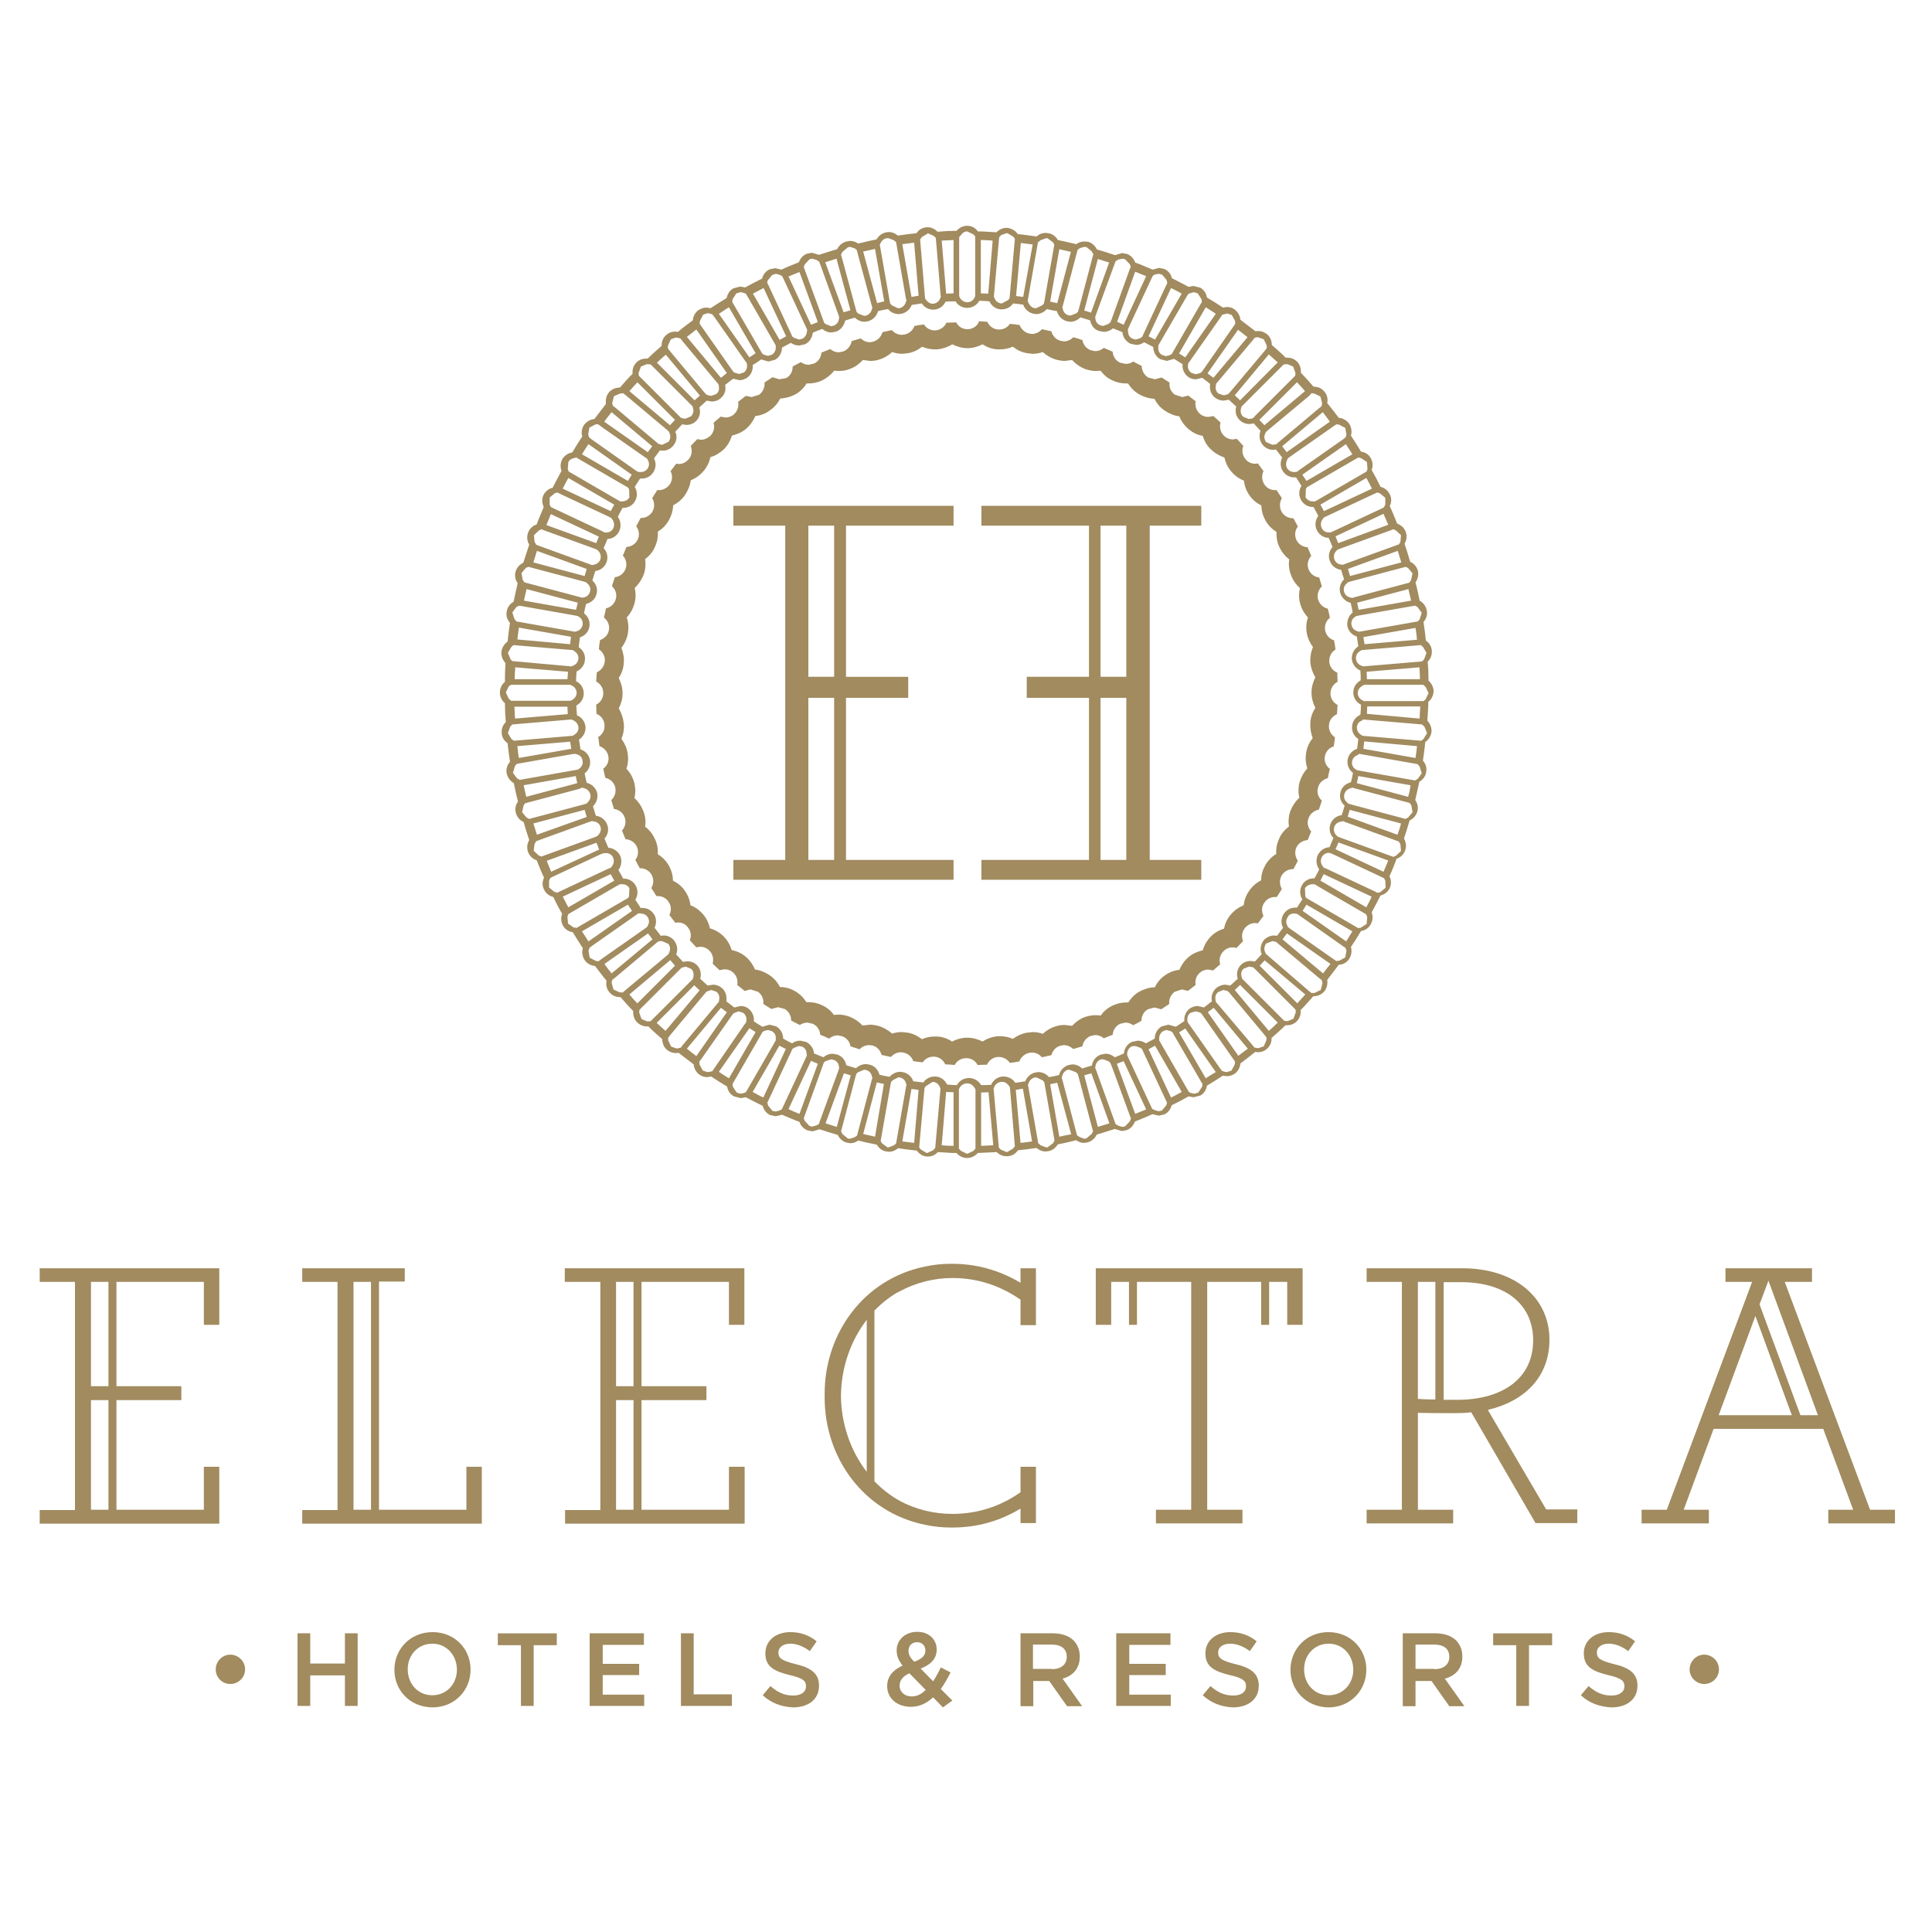 <?xml version="1.0" encoding="UTF-8"?> <svg xmlns="http://www.w3.org/2000/svg" xmlns:xlink="http://www.w3.org/1999/xlink" version="1.1" id="layer" x="0px" y="0px" viewBox="0 0 652 652" style="enable-background:new 0 0 652 652;" xml:space="preserve"> <style type="text/css"> .st0{fill:#A18B5F;} </style> <path class="st0" d="M247.5,177.4h17.5v112.8h-17.5v6.7h74.3v-6.7h-36.3v-54.7h21v-7.1h-21v-51h36.3v-6.7h-74.3V177.4z M272.8,177.4 h8.7v51h-8.7V177.4z M272.8,235.5h8.7v54.7h-8.7V235.5z M405.4,177.4v-6.7h-74.2v6.7h36.3v51h-21v7.1h21v54.7h-36.3v6.7h74.2v-6.7 H388V177.4H405.4z M380.1,290.2h-8.7v-54.7h8.7V290.2z M380.1,228.4h-8.7v-51h8.7V228.4z M326.4,78.1l2.1,1l0.6,0.7l0,0V81l0,18v1 l-0.3,0.6c-0.5,0.9-1.4,1.4-2.4,1.4c-1,0-1.9-0.6-2.4-1.4l-0.3-0.6v-1v-18v-1.1h0.1l0.6-0.7C324.7,78.8,325.3,78.1,326.4,78.1 M339.7,78.7l0.3,0l2,1.2l0.5,0.7h0l-0.1,1.1l-1.6,17.9l-0.1,1l-0.4,0.6l-2.2,1.2l-0.2,0c-1-0.1-1.8-0.7-2.2-1.6l-0.3-0.7l0.1-1 l1.6-18l0.1-1.1h0.1l0.6-0.7L339.7,78.7 M313.1,78.7l2,0.9l0.6,0.6h0.1l0.1,1.1l1.5,17.9l0.1,1l-0.3,0.7c-0.4,0.9-1.3,1.5-2.2,1.6 h-0.2c-0.9,0-1.7-0.5-2.2-1.2l-0.4-0.6l-0.1-1l-1.5-17.9l-0.1-1.1h0.1l0.5-0.7l2-1.2L313.1,78.7 M299.9,80.4l1.8,0.7l0.7,0.6h0 l0.2,1.1l3.1,17.8l0.2,0.9l-0.3,0.7c-0.3,0.9-1.1,1.6-2.1,1.8l-0.5,0l-2.1-1l-0.5-0.6l-0.2-1l-3.1-17.7l-0.2-1.1h0l0.4-0.8 c0.2-0.4,0.8-1.2,1.9-1.4L299.9,80.4 M353,80.4l0.5,0l1.9,1.4l0.4,0.8l0,0l-0.2,1.1l-3.1,17.7l-0.2,1l-0.5,0.6l-2.1,1l-0.5,0 c-1-0.2-1.7-0.8-2.1-1.8l-0.3-0.7l0.2-1l3.1-17.7l0.2-1.1l0.1,0l0.7-0.6L353,80.4 M286.8,83.3l1.6,0.5l0.7,0.5l0,0l0.3,1.1l4.7,17.4 l0.3,1l-0.2,0.7c-0.3,1-1,1.7-1.9,2l-0.7,0.1l-2-0.8l-0.5-0.5l-0.3-1l-4.7-17.4l-0.3-1.1l0.1,0l0.4-0.8l1.8-1.5L286.8,83.3 M366,83.3l0.7,0.1l1.8,1.5l0.4,0.8l0.1,0l-0.3,1.1l-4.6,17.4l-0.3,1l-0.5,0.5l-2,0.8l-0.7-0.1c-0.9-0.2-1.7-1-1.9-2l-0.2-0.7l0.3-1 l4.6-17.4l0.3-1.1l0.1,0l0.7-0.5L366,83.3 M378.8,87.3l0.9,0.2l1.6,1.7l0.3,0.8l0,0l-0.4,1l-6.1,16.9l-0.4,0.9l-0.6,0.5l-1.8,0.7 l-0.9-0.2c-0.9-0.3-1.6-1.1-1.7-2.1l-0.1-0.7l0.3-0.9l6.2-16.9l0.4-1.1l0.1,0l0.8-0.5L378.8,87.3 M274.1,87.3l1.4,0.4l0.8,0.5l0.1,0 l0.4,1l6.1,16.9l0.3,0.9l-0.1,0.7c-0.1,1-0.8,1.8-1.7,2.2l-0.9,0.2l-1.8-0.7l-0.6-0.5l-0.3-0.9l-6.2-16.9l-0.4-1.1l0.1,0l0.3-0.8 l1.6-1.7L274.1,87.3 M391.1,92.4l1.1,0.3l1.5,1.8l0.2,0.9l0.1,0l-0.5,1l-7.6,16.3l-0.4,0.9l-0.6,0.5l-1.6,0.5l-1.1-0.3 c-0.9-0.4-1.5-1.3-1.5-2.3l-0.1-0.8l0.4-0.9l7.6-16.3l0.5-1l0,0l0.8-0.4L391.1,92.4 M261.8,92.4l1.2,0.3l0.8,0.4l0.1,0l0.5,1 l7.6,16.3l0.4,0.9l-0.1,0.7c-0.1,1-0.7,1.9-1.5,2.3l-1.1,0.3L268,114l-0.6-0.4l-0.4-0.9l-7.6-16.3l-0.5-1l0,0l0.2-0.8l1.5-1.8 L261.8,92.4 M402.9,98.6l1.3,0.4l1.3,2l0.1,0.9l0,0l-0.6,1l-9,15.6l-0.5,0.9l-0.6,0.4l-1.4,0.4l-1.3-0.4c-0.9-0.5-1.4-1.4-1.3-2.4 l0-0.8l0.5-0.9l9-15.5l0.6-1l0,0l0.8-0.3L402.9,98.6 M249.9,98.6l1,0.2l0.8,0.3l0,0l0.6,1l9,15.6l0.5,0.9l0,0.7c0,1-0.5,1.9-1.3,2.4 l-1.3,0.4l-1.4-0.4l-0.6-0.4l-0.5-0.9l-9-15.5l-0.6-1l0,0l0.1-0.9l1.3-2L249.9,98.6 M238.7,105.7l0.8,0.1l0.9,0.3l0,0l0.7,0.9 l10.3,14.7l0.6,0.8l0.1,0.7c0.1,1-0.3,2-1.1,2.5l-1.5,0.5l-1.2-0.3l-0.7-0.3l-0.6-0.8l-10.3-14.7l-0.6-0.9l0,0l0.1-0.9l1.1-2.1 L238.7,105.7 M414.2,105.8l1.5,0.5l1.1,2l0.1,0.9l0,0l-0.6,0.9L406,124.9l-0.6,0.8l-0.7,0.3l-1.2,0.3l-1.5-0.5 c-0.8-0.6-1.2-1.5-1.1-2.5l0.1-0.7l0.6-0.8l10.3-14.7l0.6-0.9l0,0l0.9-0.2L414.2,105.8 M228.1,113.9l0.6,0.1l0.9,0.2l0,0l0.7,0.9 l11.5,13.8l0.7,0.8l0.1,0.7c0.2,1-0.1,2-0.9,2.6l-1.7,0.6l-1-0.2l-0.7-0.3l-0.7-0.8l-11.5-13.8l-0.7-0.9l0,0l0-0.9l1-2.2 L228.1,113.9 M424.8,113.9l1.7,0.6l1,2.1l0,0.9l0,0l-0.7,0.9l-11.5,13.7l-0.7,0.8l-0.7,0.3l-1,0.2l-1.7-0.6 c-0.8-0.6-1.1-1.7-0.9-2.6l0.1-0.7l0.7-0.8l11.6-13.8l0.7-0.9l0,0l0.9-0.2L424.8,113.9 M434.5,122.9l1.9,0.8l0.8,2.2l-0.1,0.9l0,0 l-0.8,0.8l-12.7,12.7l-0.7,0.8l-0.7,0.2l-0.8,0.1l-1.9-0.8c-0.7-0.7-1-1.7-0.7-2.7l0.2-0.7l0.7-0.7l12.7-12.7l0.8-0.8l0,0l0.9-0.1 L434.5,122.9 M218.3,122.9l0.3,0l0.9,0.1l0-0.1l0.8,0.8l12.7,12.7l0.7,0.7l0.2,0.7c0.3,1,0,2-0.7,2.7l-1.9,0.8l-0.8-0.1l-0.7-0.2 l-0.7-0.7l-12.7-12.7l-0.8-0.8l0,0l-0.1-0.9l0.8-2.2L218.3,122.9 M442.6,132.7L442.6,132.7l0.9,0.1l2.1,1l0.6,2.3l-0.2,0.9l0,0.1 l-0.9,0.7l-13.7,11.5l-0.8,0.7L430,150l-0.6,0.1l-2.1-0.9c-0.6-0.8-0.8-1.8-0.4-2.7l0.3-0.7l0.8-0.7l13.8-11.5L442.6,132.7 M210.3,132.7l0.9,0.7l13.7,11.5l0.8,0.7l0.3,0.7c0.4,0.9,0.2,2-0.4,2.8l-2.1,1l-0.6-0.1l-0.7-0.2l-0.8-0.7l-13.7-11.5l-0.9-0.7l0,0 l-0.2-0.9l0.6-2.3l2.1-0.9L210.3,132.7L210.3,132.7 M451,143.2L451,143.2l0.9,0.1l2.1,1.1l0.4,2.3l-0.3,0.9l0,0l-0.9,0.7l-14.7,10.3 l-0.8,0.6l-0.7,0.1l-0.3,0c-0.9,0-1.7-0.4-2.2-1.1c-0.6-0.8-0.6-1.9-0.2-2.8l0.3-0.7l0.8-0.6l14.7-10.3L451,143.2 M201.9,143.2 l0.9,0.7l14.7,10.3l0.9,0.6l0.3,0.6c0.5,0.9,0.4,2-0.2,2.8c-0.5,0.7-1.3,1.1-2.2,1.1l-0.4,0l-0.7-0.1l-0.9-0.6l-14.6-10.3l-0.9-0.7 l0-0.1l-0.3-0.9l0.4-2.3l2.1-1.1L201.9,143.2L201.9,143.2 M458.4,154.4L458.4,154.4l0.9,0.2l2,1.3l0.2,2.4l-0.3,0.8l0,0l-1,0.6 l-15.5,9l-0.9,0.5l-0.8,0c-1,0-1.9-0.5-2.4-1.4l0.1-2.8l0.4-0.6l0.9-0.5l15.5-9L458.4,154.4 M194.5,154.4l1,0.6l15.5,9l0.9,0.5 l0.4,0.6l0.1,2.8c-0.5,0.8-1.4,1.3-2.4,1.3h0l-0.7,0l-0.9-0.5l-15.5-9l-1-0.6l0,0l-0.3-0.8l0.2-2.4c0.6-1,1.5-1.2,1.9-1.3 L194.5,154.4L194.5,154.4 M188.1,166.2l1,0.5l16.2,7.6l1,0.5l0.4,0.6c0.6,0.8,0.7,1.9,0.3,2.8c-0.4,0.9-1.3,1.5-2.3,1.5l-0.7,0 l-0.9-0.5l-16.2-7.6l-1-0.5l0,0l-0.4-0.8l0-2.4l1.8-1.5L188.1,166.2L188.1,166.2 M464.8,166.2L464.8,166.2l0.9,0.3l1.8,1.5l0,2.3 l-0.4,0.8l0,0.1l-1,0.5l-16.2,7.6l-0.9,0.4l-0.7,0c-1-0.1-1.9-0.6-2.3-1.6c-0.4-0.9-0.3-2,0.3-2.8l0.4-0.6l1-0.5l16.2-7.6 L464.8,166.2 M470.2,178.6L470.2,178.6l0.9,0.4l1.7,1.6l-0.2,2.3l-0.5,0.8l0,0l-1.1,0.4l-16.8,6.1l-1,0.4l-0.7-0.1 c-1-0.1-1.9-0.8-2.2-1.8c-0.3-0.9-0.1-2,0.6-2.7l0.5-0.5l1-0.4l16.8-6.1L470.2,178.6 M182.7,178.6l1,0.4l16.8,6.1l1,0.4l0.5,0.5 c0.7,0.8,0.9,1.8,0.6,2.8c-0.3,0.9-1.2,1.6-2.2,1.8l-0.7,0.1l-1-0.4l-16.8-6.1l-1-0.4l0-0.1l-0.5-0.8l-0.2-2.3l1.7-1.6L182.7,178.6 L182.7,178.6 M474.4,191.3L474.4,191.3l0.8,0.4l1.5,1.8l-0.5,2.3l-0.5,0.7l0,0.1l-1.1,0.3l-17.3,4.6l-1,0.3l-0.7-0.2 c-1-0.2-1.8-1-2-1.9c-0.3-1,0-2,0.8-2.7l0.5-0.5l1-0.3l17.3-4.6L474.4,191.3 M178.4,191.3l1.1,0.3l17.3,4.6l1,0.3l0.5,0.5 c0.8,0.7,1.1,1.7,0.8,2.7c-0.3,1-1,1.7-2,1.9l-0.7,0.1l-1.1-0.3l-17.3-4.6l-1.1-0.3l0-0.1l-0.5-0.7l-0.4-2.3l1.5-1.8L178.4,191.3 L178.4,191.3 M477.6,204.4L477.6,204.4l0.8,0.5l1.4,1.9l-0.7,2.2l-0.6,0.7l0,0l-1.1,0.2l-17.6,3.1l-1.1,0.2l-0.7-0.2 c-1-0.3-1.7-1.1-1.9-2.1c-0.2-1,0.2-2,1-2.6l0.6-0.4l1-0.2l17.6-3.1L477.6,204.4 M175.3,204.4l1.1,0.2l17.6,3.1l1,0.2l0.6,0.4 c0.8,0.6,1.2,1.6,1,2.6c-0.2,1-0.9,1.8-1.9,2.1l-0.7,0.2l-1.1-0.2l-17.6-3.1l-1.1-0.2l0-0.1l-0.6-0.7l-0.7-2.2l1.4-1.9L175.3,204.4 L175.3,204.4 M173.3,217.7l1.1,0.1l17.8,1.5l1.1,0.1l0.6,0.4c0.9,0.6,1.4,1.5,1.3,2.5c-0.1,1-0.7,1.9-1.7,2.3l-0.7,0.3l-1-0.1 l-17.8-1.6l-1.1-0.1v0l-0.6-0.6l-0.9-2.2l1.2-2L173.3,217.7L173.3,217.7 M479.5,217.7L479.5,217.7l0.7,0.6l1.2,2l-0.8,2.2l-0.6,0.6 l0,0.1l-1.1,0.1l-17.8,1.5l-1.1,0.1l-0.7-0.3c-1-0.4-1.6-1.3-1.7-2.3c-0.1-1,0.4-2,1.3-2.5l0.6-0.4l1.1-0.1l17.8-1.5L479.5,217.7 M460.3,231.1h1.1l17.9,0h1.1v0.1l0.7,0.6l1,2.1l-1,2.1l-0.7,0.6v0h-1.1h-17.9h-1.1l-0.6-0.3c-0.9-0.5-1.5-1.4-1.5-2.4 c0-1,0.6-1.9,1.5-2.4L460.3,231.1 M172.5,231.1h1.1h17.8h1.1l0.6,0.3c0.9,0.5,1.5,1.4,1.5,2.4c0,1-0.6,1.9-1.5,2.4l-0.6,0.3h-1.1 h-17.9h-1.1v-0.1l-0.7-0.6l-1-2.1l1-2.1L172.5,231.1L172.5,231.1 M460,242.8l1.1,0.1l17.8,1.5l1.1,0.1l0,0.1l0.7,0.6l0.9,2.2l-1.2,2 l-0.7,0.5l0,0.1l-1.1-0.1l-17.8-1.5l-1-0.1l-0.6-0.4c-0.9-0.6-1.3-1.5-1.3-2.5c0.1-1,0.7-1.9,1.7-2.2L460,242.8 M192.9,242.8 l0.6,0.3c0.9,0.4,1.6,1.3,1.7,2.3c0.1,1-0.4,2-1.3,2.5l-0.6,0.4l-1.1,0.1l-17.8,1.5l-1.1,0.1l0-0.1l-0.7-0.5l-1.2-2l0.8-2.2l0.6-0.6 v-0.1l1.1-0.1l17.8-1.5L192.9,242.8 M458.7,254.4l1.1,0.2l17.6,3.1l1.1,0.2l0,0.1l0.6,0.7l0.7,2.3l-1.4,1.9l-0.8,0.4l0,0.1l-1.1-0.2 l-17.6-3.1l-1-0.2l-0.6-0.4c-0.8-0.6-1.2-1.6-1-2.6c0.2-1,0.9-1.8,1.9-2.1L458.7,254.4 M194.1,254.4l0.7,0.2c1,0.3,1.7,1.1,1.8,2.1 c0.2,1-0.2,2-1,2.6l-0.5,0.4l-1.1,0.2l-17.6,3.1l-1.1,0.2l0-0.1l-0.8-0.4l-1.4-1.9l0.7-2.3l0.6-0.7v0l1.1-0.2l17.6-3.1L194.1,254.4 M196.4,265.8l0.7,0.2c1,0.2,1.8,1,2.1,2c0.3,1-0.1,2-0.8,2.7l-0.5,0.5l-1,0.3l-17.3,4.6l-1.1,0.3l0-0.1l-0.8-0.4l-1.5-1.8l0.5-2.3 l0.5-0.7l0,0l1.1-0.3l17.3-4.6L196.4,265.8 M456.4,265.8l1,0.3l17.3,4.6l1.1,0.3l0,0.1l0.5,0.7l0.4,2.3l-1.5,1.8l-0.8,0.4l0,0.1 l-1.1-0.3l-17.3-4.6l-1-0.3l-0.5-0.5c-0.8-0.7-1.1-1.7-0.8-2.7c0.3-1,1-1.7,2.1-2L456.4,265.8 M453.2,277.1l1,0.4l16.8,6.1l1.1,0.4 l0,0.1l0.5,0.8l0.2,2.3l-1.7,1.6l-0.8,0.3l0,0.1l-1.1-0.4l-16.8-6.1l-1-0.4l-0.5-0.5c-0.7-0.7-0.9-1.8-0.6-2.8 c0.3-0.9,1.2-1.6,2.2-1.7L453.2,277.1 M199.7,277.1l0.7,0.1c1,0.1,1.9,0.8,2.2,1.7c0.4,0.9,0.1,2-0.6,2.8l-0.5,0.5l-1,0.4l-16.8,6.1 l-1.1,0.4l0-0.1l-0.8-0.3l-1.7-1.6l0.3-2.3l0.5-0.8l0-0.1l1.1-0.4l16.8-6.1L199.7,277.1 M448.9,287.9l1,0.4l16.2,7.6l1,0.5l0,0 l0.4,0.8l0.1,2.4l-1.8,1.5l-0.9,0.2l0,0l-1-0.5l-16.2-7.6l-1-0.4l-0.4-0.6c-0.6-0.8-0.7-1.9-0.3-2.8c0.4-0.9,1.3-1.5,2.3-1.6 L448.9,287.9 M203.9,287.9l0.7,0c1,0,1.9,0.6,2.3,1.5c0.4,0.9,0.3,2-0.3,2.8l-0.4,0.6l-1,0.4l-16.2,7.6l-1,0.5l0-0.1l-0.9-0.2 l-1.8-1.5l0-2.3l0.4-0.8l0-0.1l1-0.5l16.2-7.6L203.9,287.9 M210,298.4c1,0,1.9,0.5,2.4,1.3l-0.1,2.8l-0.4,0.6l-0.9,0.5l-15.5,9 l-1,0.6l0-0.1l-0.9-0.1l-1.9-1.3l-0.2-2.4l0.3-0.8l0,0l1-0.6l15.5-9l0.9-0.5L210,298.4 M443,298.4L443,298.4l0.7,0l0.9,0.6l15.5,9 l1,0.6l0,0.1l0.3,0.8l-0.2,2.3l-2,1.3l-0.9,0.1l0,0l-1-0.6l-15.5-9l-0.9-0.5l-0.4-0.6l-0.1-2.8C441,298.9,441.9,298.4,443,298.4 M436.6,308.3l0.4,0l0.7,0.1l0.9,0.6l14.6,10.3l0.9,0.6l0,0.1l0.3,0.8l-0.4,2.3l-2,1.1l-0.9,0.1l0,0.1l-0.9-0.6l-14.7-10.3l-0.8-0.6 l-0.3-0.6c-0.5-0.9-0.4-2,0.2-2.8C434.9,308.7,435.7,308.3,436.6,308.3 M216.3,308.3c0.9,0,1.7,0.4,2.2,1.1c0.6,0.8,0.7,1.9,0.2,2.8 l-0.3,0.6l-0.8,0.6l-14.7,10.3l-0.9,0.7l0,0l-0.9-0.1l-2.1-1.1l-0.4-2.3l0.3-0.9l0-0.1l0.9-0.7l14.7-10.3l0.8-0.6l0.7-0.1 L216.3,308.3 M429.4,317.6l0.6,0.1l0.7,0.2l0.8,0.7l13.7,11.5l0.9,0.7l0,0.1l0.2,0.9l-0.6,2.3l-2.1,1l-0.9,0l0,0.1l-0.9-0.7 L428,322.6l-0.8-0.7l-0.3-0.7c-0.4-0.9-0.2-2,0.4-2.8L429.4,317.6 M223.4,317.6l2.1,0.9c0.7,0.8,0.8,1.8,0.4,2.8l-0.3,0.7l-0.8,0.7 l-13.8,11.5l-0.9,0.8l-0.1-0.1h-0.9l-2.1-1l-0.6-2.3l0.2-0.9l0,0l0.9-0.7l13.7-11.5l0.8-0.7l0.7-0.2L223.4,317.6 M421.5,326.2 l0.8,0.1l0.7,0.2l0.7,0.7l12.7,12.7l0.8,0.8l0,0l0.1,0.9l-0.8,2.2l-1.9,0.8l-0.3,0l-0.9-0.1l0,0l-0.8-0.8l-12.7-12.7l-0.7-0.7 l-0.2-0.7c-0.3-1-0.1-2,0.7-2.7L421.5,326.2 M231.4,326.2l1.9,0.8c0.7,0.7,0.9,1.7,0.7,2.7l-0.2,0.7l-0.7,0.7l-12.7,12.7l-0.8,0.8 l0,0l-0.9,0.1l-0.3,0l-1.9-0.8l-0.8-2.2l0.1-0.9l0,0l0.8-0.8l12.7-12.7l0.7-0.7l0.7-0.2L231.4,326.2 M240.1,334.1l1.7,0.6 c0.8,0.7,1.1,1.6,0.9,2.7l-0.1,0.7l-0.7,0.8l-11.5,13.8l-0.7,0.9l-0.1,0l-0.9,0.2l-0.5,0l-1.7-0.6l-1-2.1l0-0.9l0,0l0.7-0.9 l11.5-13.8l0.7-0.8l0.7-0.3L240.1,334.1 M412.8,334.1l1,0.2l0.7,0.3l0.7,0.8l11.5,13.8l0.7,0.9l0,0l0,0.9l-0.9,2.1l-1.7,0.6l-0.6,0 l-0.9-0.2l0,0l-0.7-0.9L411,338.9l-0.7-0.8l-0.1-0.7c-0.2-1,0.1-2,0.9-2.6L412.8,334.1 M249.3,341.3l1.5,0.5 c0.8,0.6,1.2,1.6,1.1,2.5l-0.1,0.7l-0.6,0.8L241,360.6l-0.6,0.9l0,0l-0.9,0.2l-0.8,0.1l-1.5-0.5l-1.1-2l-0.1-0.9l-0.1,0l0.7-0.9 l10.3-14.7l0.6-0.8l0.7-0.3L249.3,341.3 M403.5,341.3l1.2,0.3l0.6,0.3l0.6,0.8l10.3,14.7l0.6,0.9l0,0l-0.1,0.9l-1.1,2.1l-1.5,0.5 l-0.8-0.1l-0.9-0.3l0,0l-0.7-0.9l-10.3-14.7l-0.6-0.8l-0.1-0.7c-0.1-1,0.3-2,1.1-2.5L403.5,341.3 M393.6,347.6l1.5,0.4l0.6,0.4 l0.5,0.9l9,15.5l0.6,1l0,0l-0.1,0.9l-1.3,2l-1.3,0.4l-1-0.2l-0.8-0.3l0,0l-0.6-1l-9-15.6l-0.5-0.9l0-0.7c0-1,0.5-1.9,1.3-2.4 L393.6,347.6 M259.2,347.6l1.3,0.4c0.9,0.5,1.4,1.4,1.3,2.4l0,0.7l-0.5,0.9l-9,15.6l-0.6,1l0,0l-0.8,0.3l-1,0.2l-1.3-0.4l-1.3-2 l-0.1-0.9l0,0l0.6-1l9-15.6l0.5-0.9l0.6-0.4L259.2,347.6 M383.2,353l1.6,0.6l0.6,0.4l0.4,0.9l7.6,16.3l0.5,1l-0.1,0l-0.2,0.8 l-1.5,1.8l-1.1,0.2l-1.2-0.3l-0.8-0.4l-0.1,0l-0.5-1l-7.6-16.3l-0.4-0.9l0-0.7c0.1-1,0.7-1.9,1.6-2.3L383.2,353 M269.6,353l1.1,0.2 c0.9,0.4,1.5,1.3,1.5,2.3l0.1,0.7l-0.4,0.9l-7.6,16.3l-0.5,1l0,0l-0.8,0.4l-1.2,0.3l-1.1-0.2l-1.5-1.8l-0.2-0.9l-0.1,0l0.5-1 l7.6-16.3l0.4-0.9l0.6-0.4L269.6,353 M372.4,357.5l1.8,0.7l0.5,0.5l0.4,0.9l6.2,16.9l0.4,1.1l-0.1,0l-0.3,0.8l-1.6,1.7l-0.9,0.2 l-1.4-0.4l-0.8-0.5l-0.1,0l-0.4-1.1l-6.1-16.9l-0.4-1l0.1-0.7c0.2-1,0.8-1.8,1.8-2.2L372.4,357.5 M280.5,357.5l0.9,0.2 c0.9,0.3,1.6,1.1,1.7,2.1l0.1,0.7l-0.3,0.9l-6.2,16.9l-0.4,1.1l0,0l-0.8,0.4l-1.4,0.4l-0.9-0.2l-1.6-1.7l-0.3-0.8l-0.1,0l0.4-1.1 l6.1-16.9l0.3-0.9l0.6-0.5L280.5,357.5 M291.6,361l0.7,0.1c0.9,0.2,1.7,1,1.9,2l0.2,0.7l-0.3,1l-4.6,17.4l-0.3,1.1l-0.1,0l-0.7,0.5 l-1.6,0.5l-0.7-0.1l-1.8-1.5l-0.4-0.8l-0.1,0l0.3-1.1l4.6-17.4l0.3-1l0.5-0.5L291.6,361 M361.2,361.1l2,0.8l0.5,0.5l0.3,1l4.6,17.4 l0.3,1.1l-0.1,0l-0.4,0.8l-1.8,1.5l-0.7,0.1l-1.6-0.6l-0.7-0.5l-0.1,0l-0.3-1.1l-4.6-17.4l-0.3-1l0.2-0.7c0.3-1,1-1.7,1.9-2 L361.2,361.1 M303.1,363.6l0.5,0c1,0.2,1.8,0.8,2.1,1.8l0.2,0.7l-0.2,1l-3.1,17.7l-0.2,1.1l0,0l-0.7,0.6l-1.8,0.7l-0.4,0l-1.9-1.4 l-0.4-0.8l0,0l0.2-1.1l3.1-17.7l0.2-1l0.5-0.6L303.1,363.6 M349.8,363.6l2.1,1l0.5,0.6l0.2,1l3.1,17.7l0.2,1.1l-0.1,0l-0.4,0.8 l-1.9,1.4l-0.5,0l-1.8-0.7l-0.7-0.6l-0.1,0l-0.2-1.1l-3.1-17.7l-0.2-1l0.3-0.7c0.3-0.9,1.1-1.6,2.1-1.8L349.8,363.6 M338.2,365.1 c0.9,0,1.7,0.5,2.2,1.2l0.4,0.6l0.1,1l1.5,17.9l0.1,1.1l-0.1,0l-0.5,0.7l-2,1.2l-0.2,0l-1.9-0.8l-0.6-0.6l-0.1,0l-0.1-1.1l-1.6-17.9 l-0.1-1l0.3-0.7c0.4-0.9,1.3-1.5,2.2-1.6L338.2,365.1 M314.7,365.1l0.2,0c1,0.1,1.8,0.7,2.2,1.6l0.3,0.7l-0.1,1l-1.6,18l-0.1,1.1 l-0.1,0l-0.6,0.7l-2,0.9l-0.2,0l-2-1.2l-0.5-0.7h0l0.1-1.1l1.6-17.9l0.1-1l0.4-0.6L314.7,365.1 M326.4,365.6c1,0,1.9,0.6,2.4,1.4 l0.4,0.6v1l0,18v1.1h-0.1l-0.6,0.7l-2.1,1l-2.1-1l-0.6-0.7h-0.1v-1.1l0-18v-1l0.3-0.6C324.5,366.1,325.4,365.6,326.4,365.6 M326.4,76.2c-1.5,0-2.7,0.7-3.6,1.7c-2.1,0-4.3,0.1-6.4,0.3c-0.9-0.9-2-1.5-3.3-1.5l-0.4,0c-1.5,0.1-2.7,0.9-3.4,2 c-2.1,0.2-4.2,0.5-6.3,0.8c-0.8-0.7-1.9-1.2-3.1-1.2l-0.8,0.1c-1.5,0.3-2.6,1.2-3.3,2.4c-2.1,0.4-4.2,0.9-6.2,1.4 c-0.8-0.6-1.8-0.9-2.8-0.9l-1.2,0.2c-1.4,0.4-2.5,1.4-3.1,2.6c-2,0.6-4.1,1.2-6.1,1.9l-2.4-0.7l-1.6,0.3c-1.4,0.5-2.3,1.6-2.8,2.9 c-2,0.8-4,1.6-5.9,2.5l-2.1-0.5l-1.9,0.4c-1.3,0.6-2.2,1.8-2.5,3.1c-1.9,1-3.8,1.9-5.7,3l-1.7-0.3l-2.3,0.6c-1.3,0.7-2,2-2.3,3.3 c-1.8,1.1-3.6,2.2-5.4,3.4l-1.4-0.2c-0.9,0-1.8,0.3-2.6,0.8c-1.2,0.8-1.9,2.2-2,3.5c-1.7,1.3-3.4,2.5-5,3.9l-0.9-0.1 c-1,0-2.1,0.3-3,1.1c-1.1,0.9-1.7,2.3-1.6,3.7c-1.6,1.4-3.2,2.8-4.7,4.3l-0.5,0c-1.2,0-2.4,0.4-3.3,1.3c-1,1-1.5,2.4-1.3,3.8 c-1.5,1.5-2.9,3.1-4.3,4.7h-0.1c-1.3,0-2.6,0.5-3.6,1.6c-0.9,1.1-1.2,2.5-1,3.9c-1.3,1.7-2.6,3.4-3.9,5.1c-1.3,0.1-2.6,0.8-3.5,2 c-0.8,1.2-1,2.7-0.6,3.9c-1.2,1.8-2.3,3.6-3.4,5.4c-1.3,0.2-2.6,1-3.3,2.2c-0.7,1.3-0.8,2.7-0.3,4c-1,1.9-2,3.7-3,5.7 c-1.3,0.3-2.5,1.2-3.1,2.5c-0.6,1.3-0.5,2.8,0.1,4c-0.8,2-1.7,3.9-2.4,5.9c-1.3,0.4-2.4,1.4-2.9,2.8c-0.5,1.4-0.3,2.8,0.4,4 c-0.7,2-1.3,4.1-2,6.1c-1.2,0.6-2.2,1.6-2.6,3c-0.4,1.4-0.1,2.8,0.7,3.9c-0.5,2.1-0.9,4.2-1.4,6.3c-1.2,0.7-2.1,1.8-2.3,3.3 c-0.3,1.4,0.2,2.8,1.1,3.8c-0.3,2.1-0.6,4.2-0.8,6.3c-1.1,0.8-1.9,2-2.1,3.5c-0.1,1.5,0.5,2.8,1.4,3.8c-0.1,1.6-0.2,3.3-0.2,4.9 l0,1.4c-1,0.8-1.7,2.1-1.7,3.6c0,1.5,0.7,2.8,1.7,3.6c0,2.2,0.1,4.3,0.3,6.4c-1,0.9-1.5,2.3-1.4,3.7c0.1,1.5,0.9,2.7,2,3.4 c0.2,2.1,0.5,4.2,0.8,6.3c-0.9,1-1.4,2.4-1.1,3.9c0.3,1.4,1.2,2.6,2.4,3.3c0.4,2.1,0.9,4.2,1.4,6.2c-0.8,1.1-1.1,2.5-0.7,3.9 c0.4,1.4,1.4,2.5,2.6,3c0.6,2,1.2,4.1,1.9,6.1c-0.7,1.2-0.9,2.6-0.4,4c0.5,1.4,1.6,2.4,2.9,2.8c0.8,2,1.6,4,2.5,5.9 c-0.6,1.2-0.7,2.7,0,4c0.6,1.3,1.8,2.2,3.1,2.5c0.9,1.9,1.9,3.8,3,5.7c-0.5,1.3-0.4,2.7,0.3,4c0.7,1.3,2,2,3.3,2.2 c1.1,1.8,2.2,3.6,3.4,5.4c-0.4,1.3-0.2,2.8,0.6,4c0.8,1.2,2.2,1.9,3.5,2c1.3,1.7,2.6,3.4,3.9,5c-0.3,1.3,0,2.8,1,3.9 c0.9,1.1,2.2,1.6,3.6,1.6h0.1c1.4,1.6,2.8,3.2,4.3,4.7c-0.1,1.4,0.3,2.8,1.3,3.8c0.9,0.9,2.1,1.4,3.3,1.4l0.5,0 c1.5,1.5,3.1,2.9,4.7,4.3c0,1.3,0.5,2.7,1.6,3.6c0.9,0.7,1.9,1.1,3,1.1l0.9-0.1c1.7,1.3,3.4,2.6,5.1,3.9c0.1,1.3,0.8,2.7,2,3.5 c0.8,0.6,1.7,0.8,2.6,0.8l1.3-0.2c1.8,1.2,3.6,2.3,5.4,3.4c0.2,1.4,1,2.6,2.3,3.3l2.3,0.6l1.7-0.3c1.9,1,3.8,2,5.7,2.9 c0.3,1.3,1.2,2.5,2.5,3.1l1.9,0.4l2.1-0.5c2,0.8,3.9,1.7,5.9,2.4c0.4,1.3,1.4,2.4,2.8,2.9l1.6,0.3l2.4-0.7c2,0.7,4.1,1.3,6.1,1.9 c0.6,1.2,1.6,2.2,3,2.6l1.2,0.2c1,0,2-0.3,2.7-0.9c2.1,0.5,4.2,1,6.3,1.4c0.7,1.2,1.8,2.1,3.3,2.3l0.8,0.1c1.2,0,2.2-0.5,3.1-1.2 c2.1,0.3,4.2,0.6,6.3,0.8c0.8,1.1,2,1.9,3.4,2l0.4,0c1.3,0,2.5-0.6,3.3-1.5c1.6,0.1,3.3,0.2,4.9,0.3l1.4,0c0.8,1,2.1,1.7,3.6,1.7h0 h0c1.4,0,2.7-0.7,3.6-1.7c2.1-0.1,4.3-0.2,6.4-0.3c0.8,0.9,2,1.4,3.3,1.4l0.4,0c1.5-0.1,2.7-0.9,3.4-2c2.1-0.2,4.2-0.5,6.3-0.8 c0.8,0.7,1.9,1.2,3.1,1.2l0.8-0.1c1.5-0.2,2.6-1.2,3.3-2.3c2.1-0.4,4.2-0.9,6.2-1.4c0.8,0.6,1.7,0.9,2.7,0.9l1.2-0.2 c1.4-0.4,2.5-1.4,3-2.6c2.1-0.6,4.1-1.3,6.1-1.9l2.4,0.7l1.6-0.3c1.4-0.5,2.3-1.6,2.8-2.9c2-0.8,4-1.6,5.9-2.5l2.1,0.5l1.9-0.4 c1.3-0.6,2.2-1.8,2.5-3.1c1.9-0.9,3.8-1.9,5.7-3l1.7,0.3l2.3-0.6c1.3-0.7,2-2,2.2-3.3c1.8-1.1,3.6-2.2,5.4-3.4l1.3,0.2 c0.9,0,1.8-0.3,2.6-0.8c1.2-0.8,1.9-2.2,2-3.5c1.7-1.3,3.4-2.6,5-3.9l0.9,0.1c1,0,2.1-0.3,3-1.1c1.1-0.9,1.7-2.3,1.6-3.7 c1.6-1.4,3.2-2.8,4.7-4.3l0.5,0c1.2,0,2.4-0.4,3.3-1.3c1-1,1.5-2.4,1.3-3.8c1.5-1.5,2.9-3.1,4.3-4.7h0.1c1.3,0,2.6-0.5,3.6-1.6 c0.9-1.1,1.2-2.5,1-3.9c1.3-1.7,2.6-3.4,3.9-5.1c1.4-0.1,2.7-0.7,3.5-2c0.8-1.2,1-2.7,0.6-4c1.2-1.8,2.3-3.5,3.4-5.4 c1.4-0.2,2.6-1,3.3-2.3c0.7-1.3,0.8-2.7,0.3-4c1-1.9,2-3.7,3-5.7c1.3-0.3,2.5-1.2,3.1-2.5c0.6-1.3,0.5-2.8-0.1-4 c0.9-1.9,1.7-3.9,2.4-5.9c1.3-0.4,2.4-1.4,2.9-2.8c0.5-1.4,0.3-2.8-0.4-4c0.7-2,1.3-4.1,1.9-6.1c1.2-0.6,2.2-1.6,2.6-3 c0.4-1.4,0.1-2.8-0.7-3.9c0.5-2.1,0.9-4.1,1.4-6.2c1.2-0.7,2.1-1.8,2.3-3.3c0.3-1.4-0.2-2.8-1.1-3.8c0.3-2.1,0.6-4.2,0.8-6.3 c1.1-0.7,1.9-2,2.1-3.4c0.1-1.5-0.5-2.8-1.4-3.8c0.1-1.6,0.2-3.3,0.3-4.9l0-1.4c1.1-0.9,1.7-2.1,1.8-3.6c0-1.4-0.7-2.7-1.7-3.6 c0-2.1-0.1-4.3-0.3-6.4c1-0.9,1.5-2.3,1.4-3.7c-0.1-1.5-0.9-2.7-2-3.4c-0.2-2.1-0.5-4.2-0.8-6.3c0.9-1,1.4-2.4,1.1-3.9 c-0.3-1.5-1.2-2.6-2.4-3.3c-0.4-2.1-0.9-4.2-1.4-6.2c0.8-1.1,1.1-2.5,0.8-3.9c-0.4-1.4-1.4-2.5-2.6-3c-0.6-2-1.2-4.1-1.9-6.1 c0.7-1.2,0.9-2.6,0.4-4c-0.5-1.4-1.6-2.3-2.9-2.8c-0.8-2-1.6-4-2.5-5.9c0.6-1.2,0.7-2.7,0-4c-0.6-1.3-1.8-2.2-3.1-2.5 c-0.9-1.9-1.9-3.8-3-5.7c0.5-1.3,0.4-2.7-0.3-4c-0.7-1.3-2-2-3.3-2.2c-1.1-1.8-2.2-3.6-3.4-5.4c0.4-1.3,0.2-2.8-0.6-4 c-0.8-1.2-2.2-1.9-3.5-2c-1.3-1.7-2.6-3.4-3.9-5c0.3-1.3,0-2.8-1-3.9c-0.9-1.1-2.2-1.6-3.5-1.6h-0.1c-1.4-1.6-2.8-3.2-4.3-4.7 c0.1-1.4-0.3-2.8-1.3-3.8c-0.9-0.9-2.1-1.3-3.3-1.3l-0.5,0c-1.5-1.5-3.1-2.9-4.7-4.3c0-1.3-0.5-2.7-1.6-3.6c-0.9-0.7-1.9-1.1-3-1.1 l-0.9,0.1c-1.7-1.3-3.4-2.6-5.1-3.9c-0.1-1.3-0.8-2.6-2-3.5c-0.8-0.6-1.7-0.8-2.6-0.8l-1.3,0.2c-1.8-1.2-3.5-2.3-5.4-3.4 c-0.2-1.4-1-2.6-2.2-3.3l-2.3-0.6l-1.7,0.3c-1.9-1-3.7-2-5.6-2.9c-0.3-1.3-1.2-2.5-2.5-3.1l-1.9-0.4L389,91c-2-0.8-3.9-1.7-5.9-2.4 c-0.5-1.3-1.4-2.4-2.8-2.9l-1.6-0.3l-2.4,0.7c-2-0.7-4.1-1.3-6.1-1.9c-0.6-1.2-1.6-2.2-3-2.6l-1.2-0.1c-1,0-2,0.3-2.8,0.9 c-2.1-0.5-4.2-1-6.2-1.4c-0.7-1.2-1.8-2.1-3.3-2.3l-0.8-0.1c-1.2,0-2.2,0.4-3.1,1.2c-2.1-0.3-4.2-0.6-6.3-0.8 c-0.8-1.1-2-1.9-3.5-2.1l-0.4,0c-1.3,0-2.5,0.6-3.3,1.5c-1.6-0.1-3.3-0.2-4.9-0.3l-1.4,0C329.2,76.9,327.9,76.2,326.4,76.2 L326.4,76.2z M319.3,99.1l-1.5-17.9c1.3-0.1,2.7-0.1,4-0.2l0,18L319.3,99.1z M333.5,99.1l-2.5-0.1l0-18h0.3c1.2,0,2.5,0.1,3.7,0.2 L333.5,99.1z M307.6,100.2l-3.1-17.8c1.3-0.2,2.7-0.3,4-0.5l1.5,17.9L307.6,100.2z M345.3,100.2l-2.4-0.3l1.6-17.9 c1.3,0.2,2.7,0.3,4,0.5L345.3,100.2z M296,102.3l-4.7-17.4c1.3-0.3,2.6-0.6,4-0.9l3.1,17.7L296,102.3z M356.8,102.3l-2.4-0.5 l3.1-17.7c1.3,0.3,2.6,0.6,3.9,0.9L356.8,102.3z M284.7,105.4l-6.2-16.9c1.3-0.4,2.6-0.8,3.8-1.2l4.7,17.4L284.7,105.4z M368.2,105.5l-2.3-0.7l4.6-17.4c1.3,0.4,2.6,0.8,3.8,1.2L368.2,105.5z M379.2,109.6l-2.2-1l6.1-16.9c1.3,0.5,2.5,1,3.7,1.5 L379.2,109.6z M273.7,109.6l-7.6-16.3c1.2-0.5,2.5-1,3.7-1.5l6.2,16.9L273.7,109.6z M389.8,114.6l-2.2-1.1l7.6-16.3 c1.2,0.6,2.4,1.2,3.6,1.9L389.8,114.6z M263.1,114.7l-9-15.6c1.2-0.6,2.4-1.3,3.6-1.9l7.6,16.3L263.1,114.7z M326.4,103.9 c1.8,0,3.3-1,4.1-2.4h0.2c1.1,0,2.2,0.1,3.2,0.2c0.7,1.5,2.1,2.6,3.8,2.7l0.4,0c1.6,0,3-0.8,3.8-2c1.2,0.1,2.3,0.3,3.4,0.4 c0.5,1.5,1.9,2.8,3.6,3.1l0.8,0.1c1.4,0,2.7-0.7,3.6-1.7c1.1,0.3,2.2,0.5,3.4,0.7c0.4,1.6,1.6,2.9,3.3,3.4l1.2,0.2 c1.3,0,2.5-0.6,3.4-1.5c1.1,0.3,2.2,0.7,3.3,1c0.3,1.6,1.3,3.1,3,3.6l1.6,0.3c1.1,0,2.2-0.4,3.1-1.2c1.1,0.4,2.1,0.9,3.2,1.3 c0.1,1.6,1.1,3.1,2.7,3.9l1.9,0.4c1,0,1.9-0.3,2.7-0.9c1,0.5,2,1,3.1,1.6c0,1.6,0.8,3.2,2.3,4.1l2.3,0.6l2.4-0.7 c1,0.6,1.9,1.2,2.9,1.8c-0.2,1.6,0.5,3.3,1.9,4.3c0.8,0.6,1.7,0.8,2.6,0.8l2.1-0.5c0.9,0.7,1.8,1.3,2.7,2.1 c-0.3,1.6,0.2,3.4,1.5,4.5c0.9,0.7,1.9,1.1,3,1.1l1.8-0.3l2.5,2.3c-0.5,1.6-0.1,3.4,1.2,4.6c0.9,0.9,2.1,1.3,3.3,1.3l1.4-0.2 l0.2,0.2l2.1,2.3c-0.6,1.5-0.4,3.3,0.7,4.7c0.9,1.1,2.2,1.7,3.5,1.7l1-0.1c0.7,0.9,1.4,1.8,2.1,2.7c-0.7,1.5-0.7,3.3,0.3,4.7 c0.9,1.3,2.3,2,3.8,2l0.6,0c0.6,0.9,1.2,1.9,1.8,2.9c-0.9,1.4-1,3.2-0.1,4.8c0.9,1.5,2.4,2.3,4,2.3l0.2,0c0.5,1,1.1,2,1.6,3 c-1,1.3-1.3,3.2-0.5,4.8c0.8,1.6,2.3,2.6,4,2.6c0.4,1,0.9,2,1.3,3.1c-1.1,1.2-1.6,3-0.9,4.7c0.6,1.7,2.1,2.8,3.8,3 c0.3,1,0.6,2.1,1,3.2c-1.2,1.1-1.8,2.9-1.3,4.6c0.5,1.7,1.9,3,3.5,3.3c0.3,1.1,0.5,2.2,0.7,3.3c-1.3,1-2,2.7-1.8,4.5 c0.3,1.8,1.6,3.1,3.2,3.6c0.2,1.1,0.3,2.2,0.5,3.3c-1.4,0.9-2.3,2.5-2.2,4.3c0.2,1.8,1.3,3.2,2.9,3.9c0.1,1.1,0.1,2.2,0.1,3.3 c-1.5,0.8-2.5,2.3-2.5,4.1c0,1.8,1.1,3.4,2.6,4.1v0.2c0,1-0.1,2.1-0.2,3.2c-1.5,0.7-2.7,2.1-2.8,3.9c-0.2,1.8,0.7,3.4,2.1,4.3 c-0.1,1.1-0.3,2.2-0.4,3.3c-1.6,0.5-2.9,1.9-3.2,3.6c-0.3,1.8,0.4,3.5,1.8,4.5c-0.2,1.1-0.4,2.2-0.7,3.2c-1.7,0.4-3.1,1.6-3.5,3.3 c-0.5,1.7,0.1,3.5,1.4,4.6c-0.3,1.1-0.7,2.1-1,3.2c-1.7,0.2-3.2,1.3-3.8,3c-0.6,1.7-0.2,3.5,1,4.7c-0.4,1-0.9,2-1.3,3.1 c-1.7,0.1-3.2,1.1-4,2.7c-0.7,1.6-0.5,3.4,0.5,4.8c-0.5,1-1,2-1.6,3l-0.2,0c-1.6,0-3.2,0.8-4,2.3c-0.9,1.5-0.8,3.4,0.1,4.8 c-0.6,0.9-1.2,1.9-1.8,2.8l-0.6,0c-1.5,0-2.9,0.7-3.8,2c-1,1.5-1.1,3.3-0.3,4.8c-0.7,0.9-1.3,1.8-2,2.7l-1-0.1 c-1.3,0-2.6,0.6-3.5,1.6c-1.1,1.4-1.4,3.2-0.7,4.7l-2.3,2.5l-1.4-0.2c-1.2,0-2.4,0.4-3.3,1.3c-1.3,1.3-1.6,3.1-1.1,4.7l-0.1,0.1 l-2.4,2.2l-1.7-0.3c-1,0-2.1,0.4-3,1.1c-1.3,1.1-1.9,2.9-1.5,4.5c-0.9,0.7-1.8,1.4-2.7,2.1l-2.1-0.5c-0.9,0-1.8,0.3-2.6,0.8 c-1.4,1-2.1,2.7-1.9,4.3c-1,0.6-1.9,1.3-2.9,1.9l-2.5-0.7l-2.3,0.6c-1.5,0.9-2.3,2.5-2.3,4.1c-1,0.5-2,1.1-3,1.6 c-0.8-0.6-1.8-0.9-2.8-0.9l-1.9,0.4c-1.6,0.7-2.6,2.3-2.7,3.9c-1,0.5-2.1,0.9-3.1,1.3c-0.8-0.7-1.9-1.2-3.1-1.2l-1.6,0.3 c-1.7,0.6-2.8,2.1-3,3.7c-1.1,0.3-2.2,0.6-3.3,1c-0.9-0.9-2.1-1.4-3.3-1.4l-1.2,0.2c-1.7,0.5-2.9,1.8-3.3,3.4 c-1.1,0.3-2.2,0.5-3.4,0.7c-0.9-1.1-2.2-1.7-3.6-1.7l-0.8,0.1c-1.7,0.3-3,1.5-3.6,3c-1.1,0.2-2.3,0.4-3.4,0.5 c-0.8-1.3-2.3-2.1-3.9-2.1l-0.4,0c-1.8,0.2-3.2,1.3-3.8,2.8c-1.1,0.1-2.3,0.1-3.4,0.1c-0.8-1.4-2.3-2.4-4.1-2.4h0 c-1.8,0-3.3,1-4.1,2.4h0h-0.1h0c-1.1,0-2.1-0.1-3.2-0.2c-0.7-1.5-2.1-2.6-3.8-2.7l-0.4,0c-1.6,0-3,0.8-3.8,2 c-1.1-0.1-2.3-0.3-3.4-0.4c-0.5-1.6-1.9-2.8-3.6-3.1l-0.8-0.1c-1.4,0-2.7,0.7-3.6,1.7c-1.1-0.2-2.3-0.4-3.4-0.7 c-0.4-1.6-1.6-3-3.3-3.4l-1.2-0.2c-1.3,0-2.5,0.5-3.4,1.4c-1.1-0.3-2.2-0.7-3.3-1c-0.3-1.6-1.3-3-3-3.6l-1.6-0.3 c-1.1,0-2.2,0.4-3.1,1.2c-1.1-0.4-2.1-0.9-3.2-1.3c-0.1-1.6-1.1-3.1-2.7-3.9l-1.9-0.4c-1,0-2,0.3-2.8,0.9c-1-0.5-2-1-3-1.6 c0-1.6-0.8-3.2-2.3-4.1l-2.3-0.6l-2.4,0.7c-1-0.6-2-1.2-2.9-1.8c0.2-1.6-0.5-3.3-1.9-4.4c-0.8-0.6-1.7-0.8-2.6-0.8l-2.1,0.5 c-0.9-0.7-1.8-1.4-2.7-2.1c0.3-1.6-0.2-3.4-1.5-4.5c-0.9-0.7-1.9-1.1-3-1.1l-1.8,0.3l-2.5-2.3c0.5-1.6,0.1-3.4-1.1-4.6 c-0.9-0.9-2.1-1.3-3.3-1.3l-1.4,0.2l-0.2-0.2l-2.1-2.3c0.6-1.5,0.4-3.3-0.7-4.7c-0.9-1.1-2.2-1.7-3.5-1.7l-1,0.1 c-0.7-0.9-1.4-1.8-2.1-2.7c0.7-1.5,0.7-3.3-0.3-4.7c-0.9-1.3-2.3-2-3.8-2l-0.6,0c-0.6-0.9-1.2-1.9-1.8-2.8c0.9-1.4,1-3.3,0.1-4.8 c-0.9-1.5-2.4-2.3-4-2.3h-0.2c-0.5-1-1.1-2-1.6-2.9c1-1.3,1.3-3.2,0.6-4.8c-0.8-1.6-2.3-2.6-4-2.7c-0.4-1-0.9-2-1.3-3.1 c1.1-1.2,1.6-3,0.9-4.7c-0.6-1.7-2.1-2.8-3.8-3c-0.4-1.1-0.6-2.1-1-3.2c1.2-1.1,1.8-2.9,1.4-4.6c-0.5-1.7-1.9-3-3.5-3.3 c-0.3-1.1-0.5-2.2-0.7-3.2c1.3-1,2.1-2.7,1.8-4.5c-0.3-1.8-1.6-3.1-3.2-3.6c-0.2-1.1-0.3-2.2-0.5-3.3c1.4-0.9,2.3-2.5,2.2-4.3 c-0.2-1.8-1.3-3.3-2.9-3.9c-0.1-1.1-0.1-2.2-0.2-3.3c1.5-0.8,2.5-2.3,2.5-4.1c0-1.8-1-3.4-2.6-4.1v-0.1c0-1.1,0.1-2.1,0.2-3.2 c1.5-0.7,2.7-2.1,2.8-3.9c0.2-1.8-0.7-3.4-2.1-4.3c0.1-1.1,0.3-2.2,0.4-3.3c1.6-0.5,2.9-1.8,3.2-3.6c0.3-1.8-0.4-3.5-1.8-4.5 c0.2-1.1,0.4-2.2,0.7-3.2c1.7-0.4,3.1-1.6,3.5-3.3c0.5-1.7-0.1-3.5-1.4-4.6c0.3-1.1,0.7-2.1,1-3.2c1.7-0.2,3.2-1.3,3.8-3 c0.6-1.7,0.2-3.5-1-4.7c0.4-1,0.9-2,1.3-3.1c1.7-0.1,3.2-1,4-2.7c0.7-1.6,0.5-3.4-0.5-4.8c0.5-1,1-2,1.6-3l0.2,0 c1.6,0,3.2-0.8,4-2.3c0.9-1.5,0.8-3.4-0.1-4.8c0.6-0.9,1.2-1.9,1.8-2.8l0.6,0c1.5,0,2.9-0.7,3.8-2c1-1.5,1.1-3.3,0.3-4.8 c0.7-0.9,1.3-1.8,2-2.7l1,0.1c1.3,0,2.6-0.6,3.5-1.7c1.2-1.4,1.4-3.2,0.7-4.7l2.3-2.5l1.4,0.2c1.2,0,2.4-0.4,3.3-1.3 c1.3-1.3,1.6-3.1,1.1-4.6l0.1-0.1l2.4-2.2l1.7,0.3c1,0,2.1-0.3,3-1.1c1.4-1.1,1.9-2.9,1.5-4.5c0.9-0.7,1.8-1.4,2.7-2.1l2.1,0.5 c0.9,0,1.8-0.3,2.6-0.8c1.4-1,2.1-2.7,1.9-4.3c1-0.6,1.9-1.2,2.9-1.9l2.4,0.7l2.3-0.6c1.5-0.9,2.3-2.5,2.3-4.1c1-0.5,2-1.1,3-1.6 c0.8,0.6,1.8,0.9,2.8,0.9l1.9-0.4c1.6-0.7,2.5-2.3,2.7-3.9c1-0.5,2.1-0.9,3.2-1.3c0.8,0.7,1.9,1.2,3.1,1.2l1.6-0.3 c1.6-0.6,2.7-2.1,3-3.7c1.1-0.4,2.2-0.7,3.3-1c0.9,0.9,2.1,1.4,3.3,1.4l1.2-0.2c1.7-0.5,2.9-1.8,3.3-3.4c1.1-0.3,2.2-0.5,3.4-0.7 c0.9,1.1,2.2,1.7,3.6,1.7l0.8-0.1c1.7-0.3,3-1.5,3.6-3c1.1-0.2,2.3-0.3,3.4-0.5c0.8,1.3,2.3,2.1,3.8,2.1l0.4,0 c1.8-0.2,3.2-1.3,3.8-2.7c1.1-0.1,2.3-0.1,3.4-0.1C323.2,103,324.7,103.9,326.4,103.9 M400,120.6l-2.1-1.3l9-15.6 c1.1,0.7,2.3,1.4,3.4,2.2L400,120.6z M252.9,120.6l-10.3-14.7c1.1-0.7,2.2-1.5,3.4-2.2l9,15.5L252.9,120.6z M409.5,127.5l-2-1.5 l10.3-14.7c1.1,0.8,2.1,1.6,3.2,2.5L409.5,127.5z M243.3,127.5l-11.5-13.8c1.1-0.8,2.1-1.7,3.2-2.5l10.3,14.7L243.3,127.5z M234.4,135.1l-12.7-12.7l0.2-0.2c0.9-0.8,1.8-1.7,2.8-2.5l11.5,13.8L234.4,135.1z M418.5,135.1l-1.8-1.7l11.5-13.8 c1,0.9,2,1.8,3,2.7L418.5,135.1z M226.1,143.5L212.4,132c0.9-1,1.8-2,2.7-3l12.7,12.7L226.1,143.5z M426.7,143.5l-1.7-1.8l12.7-12.7 l0.2,0.2c0.8,0.9,1.7,1.8,2.5,2.8L426.7,143.5z M218.6,152.6l-14.7-10.3c0.8-1.1,1.6-2.1,2.5-3.2l13.7,11.5L218.6,152.6z M434.2,152.6l-1.5-2l13.7-11.5c0.8,1,1.6,2.1,2.4,3.2L434.2,152.6z M211.9,162.3l-15.5-9c0.7-1.1,1.4-2.3,2.2-3.4l14.6,10.3 L211.9,162.3z M440.9,162.3l-1.4-2.1l14.7-10.3c0.7,1.1,1.5,2.3,2.2,3.4L440.9,162.3z M206.1,172.5l-16.2-7.6 c0.6-1.2,1.2-2.4,1.9-3.6l15.5,9L206.1,172.5z M446.8,172.5l-1.2-2.2l15.5-9c0.7,1.2,1.3,2.4,1.9,3.6L446.8,172.5z M201.2,183.3 l-16.8-6.1c0.5-1.3,1-2.5,1.5-3.7l16.2,7.6L201.2,183.3z M451.6,183.3l-0.9-2.3l16.2-7.6c0.5,1.2,1.1,2.5,1.6,3.7L451.6,183.3z M455.6,194.4l-0.7-2.4l16.8-6.1c0.4,1.3,0.8,2.6,1.2,3.9L455.6,194.4z M197.3,194.4l-17.3-4.6c0.4-1.3,0.8-2.6,1.2-3.9l16.8,6.1 L197.3,194.4z M458.5,205.8l-0.5-2.4l17.3-4.6c0.3,1.3,0.6,2.6,0.9,3.9L458.5,205.8z M194.4,205.8l-17.6-3.1 c0.3-1.3,0.6-2.6,0.9-3.9l17.3,4.6L194.4,205.8z M460.5,217.4l-0.4-2.4l17.6-3.1c0.2,1.3,0.4,2.7,0.5,4L460.5,217.4z M192.4,217.4 l-17.8-1.6c0.2-1.3,0.3-2.7,0.5-4l17.6,3.1L192.4,217.4z M479.2,229.2l-17.9,0l-0.1-2.5l17.8-1.5 C479.1,226.5,479.2,227.8,479.2,229.2 M191.5,229.2h-17.8v-0.3c0-1.3,0.1-2.5,0.2-3.7l17.8,1.5L191.5,229.2z M479.1,242.5l-17.8-1.6 l0.1-2.5l17.9,0l0,0.3C479.2,240,479.1,241.2,479.1,242.5 M173.8,242.5c-0.1-1.3-0.1-2.7-0.2-4h17.9l0.1,2.5L173.8,242.5z M477.7,255.8l-17.6-3.1l0.3-2.5l17.8,1.6C478.1,253.1,477.9,254.4,477.7,255.8 M175.1,255.8c-0.2-1.3-0.4-2.7-0.5-4l17.8-1.5 l0.4,2.4L175.1,255.8z M475.2,268.9l-17.3-4.6l0.5-2.4l17.6,3.1C475.9,266.3,475.6,267.6,475.2,268.9 M177.6,268.9 c-0.3-1.3-0.6-2.6-0.9-3.9l17.6-3.1l0.5,2.4L177.6,268.9z M181.2,281.7c-0.4-1.3-0.8-2.6-1.2-3.8l17.3-4.6l0.7,2.4L181.2,281.7z M471.6,281.7l-16.8-6.1l0.7-2.3l17.3,4.6C472.5,279.2,472.1,280.4,471.6,281.7 M186,294.2c-0.5-1.2-1-2.5-1.5-3.7l16.8-6.1l0.9,2.3 L186,294.2z M466.9,294.2l-16.2-7.6l1-2.3l16.8,6.1C468,291.7,467.4,293,466.9,294.2 M191.8,306.2c-0.6-1.2-1.3-2.4-1.9-3.6 l16.2-7.6l1.2,2.2L191.8,306.2z M461.1,306.2l-15.5-9l1.1-2.2l16.2,7.6C462.4,303.8,461.7,305,461.1,306.2 M454.3,317.7l-14.7-10.3 l1.3-2.1l15.5,9C455.7,315.4,455,316.6,454.3,317.7 M198.6,317.7c-0.7-1.1-1.5-2.3-2.2-3.4l15.5-9l1.4,2.1L198.6,317.7z M446.5,328.5L432.8,317l1.5-2l14.7,10.3C448.1,326.4,447.3,327.4,446.5,328.5 M206.4,328.5c-0.8-1-1.7-2.1-2.4-3.2l14.7-10.3l1.5,2 L206.4,328.5z M215.1,338.6l-0.2-0.2c-0.9-0.9-1.7-1.8-2.5-2.8l13.8-11.6l1.6,1.9L215.1,338.6z M437.8,338.6l-12.7-12.7l1.7-1.8 l13.7,11.5C439.6,336.6,438.7,337.6,437.8,338.6 M224.6,347.9c-1-0.9-2-1.8-3-2.7l12.7-12.7l1.8,1.7L224.6,347.9z M428.2,347.9 l-11.5-13.8l1.8-1.7l12.7,12.7l-0.2,0.2C430.1,346.2,429.1,347.1,428.2,347.9 M235,356.4c-1.1-0.8-2.1-1.6-3.2-2.5l11.5-13.8l2,1.5 L235,356.4z M417.9,356.3l-10.3-14.7l2-1.5l11.5,13.8C420,354.7,419,355.5,417.9,356.3 M406.9,363.9l-9-15.5l2.1-1.3l10.3,14.7 C409.2,362.4,408,363.2,406.9,363.9 M246,363.9c-1.1-0.7-2.3-1.4-3.4-2.2l10.3-14.7l2.1,1.3L246,363.9z M395.2,370.4l-7.6-16.3 l2.2-1.2l9,15.6C397.6,369.2,396.4,369.8,395.2,370.4 M257.6,370.4c-1.2-0.6-2.4-1.2-3.6-1.9l9-15.6l2.2,1.1L257.6,370.4z M269.8,375.9c-1.3-0.5-2.5-1-3.7-1.6l7.6-16.3l2.3,1L269.8,375.9z M383.1,375.9l-6.2-16.9l2.3-0.9l7.6,16.3 C385.6,374.9,384.3,375.4,383.1,375.9 M282.4,380.3c-1.3-0.4-2.6-0.8-3.8-1.2l6.2-16.9l2.3,0.7L282.4,380.3z M370.5,380.3l-4.6-17.4 l2.4-0.7l6.1,16.9C373.1,379.5,371.8,379.9,370.5,380.3 M295.3,383.6c-1.3-0.3-2.6-0.6-4-0.9l4.6-17.4l2.4,0.5L295.3,383.6z M357.5,383.6l-3.1-17.7l2.4-0.5l4.7,17.4C360.2,383,358.9,383.3,357.5,383.6 M344.4,385.7l-1.6-17.9l2.4-0.4l3.1,17.8 C347,385.4,345.7,385.6,344.4,385.7 M308.5,385.7c-1.3-0.2-2.7-0.3-4-0.5l3.1-17.7l2.4,0.3L308.5,385.7z M321.8,386.7h-0.3 c-1.3,0-2.5-0.1-3.7-0.2l1.5-18l2.5,0.1V386.7z M331.1,386.7l0-18l2.5-0.1l1.6,17.9C333.8,386.6,332.4,386.6,331.1,386.7 M331.6,116.2c1.5,1,3.2,1.6,5,1.7l0.9,0c1.5,0,2.9-0.3,4.3-0.9c1.4,1.1,3,1.9,4.9,2.2l1.8,0.2c1.2,0,2.3-0.2,3.4-0.6 c1.3,1.2,2.9,2.1,4.6,2.6c0.9,0.2,1.9,0.4,2.8,0.4l2.5-0.3c1.2,1.3,2.6,2.3,4.3,3c1.2,0.4,2.4,0.7,3.7,0.7l1.6-0.1 c1.1,1.4,2.4,2.6,4.1,3.3c1.4,0.7,3,1,4.6,1l0.6,0c0.9,1.5,2.2,2.8,3.8,3.7c1.6,0.9,3.3,1.4,5.1,1.5c0.8,1.6,2,3,3.5,4 c1.5,1,3.2,1.7,4.9,1.9c0.6,1.6,1.7,3.1,3.1,4.3c1.4,1.2,3,2,4.8,2.3c0.5,1.7,1.4,3.3,2.7,4.5c1.3,1.3,2.9,2.2,4.6,2.8 c0.4,1.7,1.1,3.3,2.3,4.7c1.2,1.4,2.7,2.5,4.3,3.1c0.2,1.8,0.8,3.5,1.9,5c1,1.5,2.4,2.6,4,3.4c0,1.8,0.5,3.5,1.4,5.1 c0.9,1.6,2.2,2.9,3.7,3.8c-0.1,1.8,0.2,3.6,1,5.2c0.8,1.7,1.9,3,3.3,4.1c-0.3,1.7-0.1,3.5,0.6,5.3c0.6,1.7,1.7,3.2,3,4.4 c-0.4,1.7-0.4,3.5,0.1,5.3c0.5,1.8,1.4,3.3,2.6,4.6c-0.6,1.7-0.7,3.5-0.4,5.2c0.3,1.8,1.1,3.4,2.1,4.8c-0.7,1.6-1,3.4-0.9,5.2 c0.2,1.8,0.8,3.5,1.7,5c-0.8,1.6-1.3,3.3-1.3,5.1c0,1.9,0.5,3.6,1.3,5.2c-1,1.5-1.6,3.2-1.7,5c-0.1,1.8,0.2,3.6,0.8,5.2 c-1.1,1.4-1.9,3-2.2,4.9c-0.3,1.8-0.2,3.6,0.4,5.3c-1.2,1.3-2.1,2.9-2.6,4.6c-0.5,1.8-0.5,3.6-0.1,5.3c-1.3,1.2-2.3,2.7-3,4.4 c-0.6,1.7-0.8,3.5-0.5,5.3c-1.4,1.1-2.6,2.4-3.3,4.1c-0.8,1.7-1.1,3.4-1,5.2c-1.5,0.9-2.8,2.2-3.7,3.8c-0.9,1.6-1.4,3.3-1.4,5.1 c-1.6,0.8-3,2-4,3.5c-1.1,1.5-1.7,3.2-1.9,4.9c-1.7,0.7-3.1,1.7-4.3,3.1c-1.2,1.4-2,3-2.3,4.8c-1.7,0.5-3.3,1.4-4.5,2.7 c-1.3,1.3-2.2,2.9-2.7,4.6c-1.7,0.4-3.4,1.1-4.8,2.3c-1.4,1.2-2.4,2.7-3.1,4.3c-1.8,0.2-3.4,0.8-4.9,1.9c-1.5,1-2.6,2.4-3.4,4 c-1.8,0-3.6,0.6-5.1,1.4c-1.6,0.9-2.9,2.2-3.8,3.7l-0.6,0c-1.6,0-3.1,0.3-4.6,1c-1.7,0.8-3.1,1.9-4.1,3.4l-1.6-0.1 c-1.3,0-2.5,0.2-3.7,0.6c-1.7,0.6-3.2,1.7-4.4,3l-2.5-0.3c-0.9,0-1.9,0.1-2.8,0.4c-1.8,0.5-3.3,1.4-4.6,2.6 c-1.1-0.4-2.2-0.6-3.4-0.6l-1.9,0.2c-1.8,0.3-3.4,1.1-4.8,2.1c-1.3-0.6-2.8-0.9-4.3-0.9l-0.9,0c-1.8,0.2-3.5,0.8-5,1.8 c-1.6-0.8-3.3-1.3-5.2-1.3c-1.8,0-3.6,0.5-5.1,1.3c-1.5-1-3.2-1.6-5-1.7l-0.9,0c-1.5,0-2.9,0.3-4.3,0.9c-1.4-1.1-3-1.9-4.8-2.2 l-1.9-0.2c-1.2,0-2.3,0.2-3.4,0.5c-1.3-1.2-2.9-2.1-4.6-2.6c-0.9-0.2-1.9-0.4-2.8-0.4l-2.5,0.3c-1.2-1.3-2.7-2.3-4.4-3 c-1.2-0.4-2.4-0.7-3.7-0.7l-1.6,0.1c-1-1.4-2.4-2.6-4.1-3.3c-1.4-0.7-3-1-4.6-1l-0.6,0c-0.9-1.5-2.2-2.8-3.8-3.7 c-1.5-0.9-3.3-1.4-5.1-1.4c-0.8-1.6-2-3-3.5-4c-1.5-1-3.2-1.7-4.9-1.9c-0.7-1.6-1.7-3.1-3.1-4.3c-1.4-1.2-3-1.9-4.8-2.3 c-0.5-1.7-1.4-3.3-2.7-4.6c-1.3-1.3-2.9-2.2-4.6-2.7c-0.4-1.7-1.1-3.3-2.3-4.7c-1.2-1.4-2.7-2.5-4.3-3.1c-0.2-1.7-0.8-3.4-1.9-4.9 c-1-1.5-2.4-2.6-4-3.4c0-1.8-0.5-3.5-1.4-5.1c-0.9-1.6-2.2-2.9-3.7-3.8c0.1-1.8-0.2-3.5-1-5.2c-0.8-1.7-1.9-3.1-3.3-4.1 c0.3-1.7,0.1-3.5-0.6-5.3s-1.7-3.2-3-4.4c0.4-1.7,0.4-3.5-0.1-5.3c-0.5-1.8-1.4-3.3-2.6-4.6c0.6-1.7,0.7-3.5,0.4-5.3 c-0.3-1.8-1.1-3.4-2.1-4.8c0.7-1.6,1-3.4,0.8-5.2c-0.2-1.8-0.8-3.6-1.7-5c0.8-1.5,1.3-3.3,1.3-5.1c0-1.9-0.5-3.6-1.3-5.2 c1-1.5,1.6-3.2,1.7-5c0.2-1.8-0.2-3.6-0.8-5.2c1.1-1.4,1.9-3.1,2.2-4.9c0.3-1.8,0.2-3.6-0.4-5.3c1.2-1.3,2.1-2.9,2.6-4.7 c0.5-1.8,0.5-3.6,0.1-5.3c1.3-1.2,2.3-2.7,3-4.4c0.6-1.7,0.8-3.5,0.5-5.3c1.4-1.1,2.6-2.4,3.3-4.1c0.8-1.7,1.1-3.4,1-5.2 c1.5-0.9,2.8-2.2,3.7-3.8c0.9-1.6,1.4-3.3,1.5-5.1c1.6-0.8,3-2,4-3.5c1-1.5,1.7-3.2,1.9-4.9c1.7-0.7,3.1-1.7,4.3-3.1 c1.2-1.4,2-3,2.3-4.7c1.7-0.5,3.2-1.4,4.6-2.7c1.3-1.3,2.2-2.9,2.7-4.6c1.7-0.4,3.4-1.1,4.8-2.3c1.4-1.2,2.4-2.7,3.1-4.3 c1.8-0.2,3.5-0.8,4.9-1.9c1.5-1,2.7-2.4,3.5-4c1.8-0.1,3.6-0.6,5.1-1.4c1.6-0.9,2.9-2.2,3.8-3.7l0.6,0c1.6,0,3.1-0.3,4.6-1 c1.6-0.8,3-1.9,4.1-3.3l1.6,0.1c1.3,0,2.5-0.2,3.7-0.7c1.7-0.6,3.2-1.7,4.4-3l2.5,0.3c0.9,0,1.9-0.1,2.8-0.4 c1.8-0.5,3.3-1.4,4.6-2.6c1.1,0.4,2.2,0.6,3.4,0.6l1.9-0.2c1.8-0.3,3.4-1.1,4.8-2.2c1.3,0.6,2.8,0.9,4.3,0.9l0.9,0 c1.8-0.2,3.5-0.8,5-1.7c1.6,0.8,3.3,1.3,5.1,1.3C328.3,117.5,330,117,331.6,116.2 M330.3,108.8c-0.7,1.4-2.2,2.3-3.8,2.3h0 c-1.7,0-3.1-0.9-3.8-2.3c-1.1,0-2.2,0.1-3.3,0.1c-0.6,1.4-2,2.4-3.6,2.6l-0.4,0c-1.5,0-2.8-0.8-3.6-2c-1.1,0.1-2.1,0.3-3.2,0.5 c-0.5,1.4-1.7,2.6-3.4,2.9l-0.8,0.1c-1.3,0-2.6-0.6-3.4-1.6c-1.1,0.2-2.1,0.5-3.2,0.7c-0.4,1.5-1.5,2.7-3.1,3.2l-1.1,0.2 c-1.2,0-2.3-0.5-3.1-1.3c-1,0.3-2.1,0.6-3.1,0.9c-0.2,1.5-1.3,2.9-2.8,3.5l-1.5,0.3c-1.1,0-2.1-0.4-2.9-1.1c-1,0.4-2,0.8-3,1.2 c-0.1,1.6-1,3-2.5,3.7l-1.8,0.4c-0.9,0-1.9-0.3-2.6-0.9c-1,0.5-1.9,1-2.8,1.5c0,1.6-0.7,3.1-2.2,3.9L263,128l-2.3-0.7 c-0.9,0.6-1.8,1.2-2.7,1.8c0.2,1.5-0.5,3.1-1.8,4.1l-2.5,0.8l-2-0.4l-2.6,2c0.3,1.5-0.2,3.2-1.5,4.3c-0.8,0.7-1.8,1-2.8,1l-1.6-0.3 l-2.3,2l-0.1,0.1c0.5,1.5,0.1,3.2-1.1,4.4c-0.9,0.8-2,1.3-3.1,1.3l-1.3-0.2l-2.2,2.3c0.6,1.5,0.4,3.2-0.7,4.5 c-0.9,1-2.1,1.6-3.3,1.6l-0.9-0.1l-1.9,2.5c0.7,1.4,0.7,3.1-0.3,4.5c-0.9,1.2-2.2,1.9-3.6,1.9l-0.6,0c-0.6,0.9-1.1,1.8-1.7,2.7 c0.8,1.3,0.9,3.1,0.1,4.5c-0.8,1.4-2.3,2.2-3.8,2.2h-0.2c-0.5,0.9-1,1.9-1.5,2.8c1,1.3,1.2,3,0.5,4.5c-0.7,1.5-2.2,2.4-3.8,2.5 c-0.4,1-0.8,1.9-1.2,2.9c1.1,1.2,1.5,2.9,0.9,4.5c-0.6,1.6-2,2.6-3.6,2.8c-0.3,1-0.7,2-1,3c1.2,1.1,1.8,2.7,1.3,4.4 c-0.4,1.6-1.8,2.8-3.3,3.1c-0.2,1-0.4,2-0.7,3.1c1.3,1,2,2.6,1.7,4.2c-0.3,1.7-1.5,2.9-3,3.4c-0.2,1-0.3,2.1-0.4,3.1 c1.3,0.9,2.2,2.4,2,4.1c-0.2,1.7-1.2,3-2.7,3.7c-0.1,1-0.1,2-0.2,3v0.1c1.4,0.7,2.4,2.2,2.4,3.9c0,1.7-1,3.2-2.4,3.9 c0,1,0.1,2.1,0.1,3.1c1.5,0.6,2.6,2,2.7,3.7c0.2,1.7-0.7,3.3-2.1,4.1c0.1,1,0.3,2.1,0.4,3.1c1.5,0.5,2.7,1.8,3,3.4 c0.3,1.7-0.4,3.3-1.7,4.2c0.2,1,0.4,2.1,0.7,3.1c1.5,0.3,2.9,1.5,3.3,3.1c0.4,1.6-0.1,3.3-1.3,4.4c0.3,1,0.6,2,0.9,3 c1.6,0.2,3,1.2,3.6,2.8c0.6,1.6,0.2,3.3-0.9,4.5c0.4,1,0.8,1.9,1.2,2.9c1.6,0.1,3.1,1,3.8,2.5c0.7,1.5,0.5,3.3-0.5,4.5 c0.5,0.9,1,1.9,1.5,2.8h0.2c1.5,0,3,0.8,3.8,2.2c0.8,1.5,0.7,3.2-0.1,4.5c0.6,0.9,1.2,1.8,1.7,2.7l0.5,0c1.4,0,2.7,0.6,3.6,1.9 c1,1.4,1,3.1,0.3,4.5l2,2.6l0.9-0.1c1.2,0,2.5,0.5,3.3,1.6c1.1,1.3,1.3,3,0.7,4.4l2,2.2l0.2,0.2l1.3-0.2c1.1,0,2.2,0.4,3.1,1.3 c1.2,1.2,1.5,2.9,1.1,4.4l2.3,2.2l1.7-0.3c1,0,2,0.3,2.8,1c1.3,1.1,1.8,2.7,1.5,4.3l2.5,2l2-0.5l2.5,0.8c1.4,1,2,2.6,1.8,4.1 c0.9,0.6,1.8,1.1,2.7,1.7l2.3-0.6l2.2,0.6c1.4,0.8,2.2,2.3,2.2,3.9c0.9,0.5,1.9,1,2.9,1.5c0.8-0.5,1.7-0.8,2.6-0.8l1.8,0.4 c1.5,0.7,2.4,2.1,2.5,3.7c1,0.4,2,0.8,3,1.3c0.8-0.7,1.9-1.1,2.9-1.1l1.5,0.3c1.6,0.6,2.6,1.9,2.8,3.4c1,0.3,2,0.7,3.1,1 c0.8-0.9,2-1.4,3.2-1.4l1.1,0.1c1.6,0.4,2.7,1.7,3.1,3.2c1,0.2,2.1,0.5,3.2,0.7c0.8-1,2.1-1.6,3.4-1.6l0.7,0.1 c1.6,0.3,2.9,1.4,3.4,2.9c1.1,0.2,2.1,0.3,3.2,0.4c0.8-1.2,2.1-1.9,3.6-1.9h0.4c1.6,0.1,3,1.2,3.6,2.6c1,0,2,0.1,3.1,0.2h0h0.1h0 c0.7-1.4,2.2-2.3,3.9-2.3c1.7,0,3.1,0.9,3.8,2.3c1.1,0,2.2-0.1,3.2-0.1c0.6-1.4,2-2.5,3.6-2.6l0.4,0c1.5,0,2.9,0.8,3.7,2 c1.1-0.1,2.1-0.3,3.2-0.5c0.5-1.4,1.8-2.6,3.4-2.9l0.8-0.1c1.3,0,2.6,0.6,3.4,1.6c1.1-0.2,2.1-0.5,3.2-0.7c0.4-1.5,1.5-2.8,3.1-3.2 l1.1-0.2c1.2,0,2.3,0.5,3.2,1.3c1-0.3,2.1-0.6,3.1-0.9c0.2-1.6,1.3-2.9,2.8-3.5l1.5-0.3c1.1,0,2.1,0.4,2.9,1.1c1-0.4,2-0.8,3-1.2 c0.1-1.5,1-3,2.5-3.7l1.8-0.4c0.9,0,1.9,0.3,2.6,0.9c1-0.5,1.9-1,2.8-1.5c0-1.5,0.7-3.1,2.2-3.9l2.2-0.6l2.3,0.6 c0.9-0.6,1.8-1.2,2.7-1.8c-0.2-1.5,0.5-3.1,1.8-4.1l2.5-0.8l2,0.5l2.6-2c-0.3-1.5,0.2-3.2,1.5-4.2c0.8-0.7,1.8-1,2.8-1l1.6,0.3 l2.3-2l0.1-0.1c-0.5-1.5-0.1-3.2,1.1-4.4c0.9-0.9,2-1.3,3.1-1.3l1.3,0.2l2.2-2.3c-0.6-1.5-0.4-3.2,0.7-4.5c0.9-1,2.1-1.6,3.3-1.6 l1,0.1l1.9-2.5c-0.7-1.4-0.7-3.1,0.3-4.5c0.8-1.2,2.2-1.9,3.6-1.9l0.6,0c0.6-0.9,1.1-1.8,1.7-2.7c-0.8-1.3-0.9-3.1-0.1-4.5 c0.8-1.4,2.3-2.2,3.8-2.2h0.2c0.5-0.9,1-1.9,1.5-2.8c-0.9-1.3-1.2-3-0.5-4.5c0.7-1.5,2.2-2.4,3.8-2.5c0.4-1,0.8-1.9,1.2-2.9 c-1.1-1.2-1.5-2.9-0.9-4.5c0.6-1.6,2-2.6,3.5-2.9c0.3-1,0.7-2,1-3c-1.2-1.1-1.8-2.7-1.3-4.4c0.4-1.7,1.8-2.8,3.3-3.2 c0.2-1,0.4-2,0.7-3.1c-1.3-1-2-2.6-1.7-4.2c0.3-1.7,1.5-3,3-3.4c0.2-1,0.3-2.1,0.4-3.1c-1.3-0.8-2.2-2.4-2-4.1 c0.1-1.7,1.2-3,2.7-3.7c0.1-1,0.1-2,0.2-3v-0.1c-1.4-0.7-2.4-2.2-2.4-3.9c0-1.7,1-3.2,2.4-3.9c0-1.1-0.1-2.1-0.1-3.1 c-1.5-0.6-2.6-2-2.7-3.7c-0.1-1.7,0.7-3.3,2.1-4.1c-0.1-1-0.3-2.1-0.5-3.1c-1.5-0.5-2.7-1.7-3-3.4c-0.3-1.7,0.4-3.3,1.6-4.2 c-0.2-1-0.4-2.1-0.7-3.1c-1.5-0.3-2.8-1.5-3.3-3.1c-0.4-1.6,0.1-3.3,1.3-4.4c-0.3-1-0.6-2-0.9-3c-1.6-0.2-3-1.2-3.6-2.8 c-0.6-1.6-0.2-3.3,0.9-4.5c-0.4-1-0.8-1.9-1.2-2.9c-1.6-0.1-3.1-1-3.8-2.5c-0.7-1.5-0.5-3.3,0.5-4.5c-0.5-0.9-1-1.9-1.5-2.8h-0.2 c-1.5,0-3-0.8-3.8-2.2c-0.8-1.5-0.7-3.2,0.1-4.6c-0.6-0.9-1.2-1.8-1.8-2.7l-0.5,0c-1.4,0-2.7-0.6-3.6-1.9c-0.9-1.4-1-3.1-0.3-4.5 l-1.9-2.6l-0.9,0.1c-1.2,0-2.5-0.5-3.3-1.6c-1.1-1.3-1.3-3-0.7-4.4l-2-2.2l-0.2-0.2l-1.3,0.2c-1.1,0-2.2-0.4-3.1-1.3 c-1.2-1.2-1.5-2.9-1.1-4.4l-2.4-2.2l-1.7,0.3c-1,0-2-0.3-2.8-1c-1.3-1.1-1.8-2.7-1.5-4.3l-2.5-1.9l-2,0.5l-2.5-0.8 c-1.4-1-2-2.5-1.8-4.1c-0.9-0.6-1.8-1.1-2.7-1.7l-2.3,0.6l-2.2-0.6c-1.4-0.8-2.2-2.4-2.2-3.9c-1-0.5-1.9-1-2.9-1.5 c-0.7,0.6-1.7,0.8-2.6,0.8l-1.8-0.4c-1.5-0.7-2.4-2.1-2.5-3.7c-1-0.4-2-0.9-3-1.3c-0.8,0.7-1.8,1.1-2.9,1.1l-1.5-0.3 c-1.5-0.6-2.6-1.9-2.8-3.4c-1-0.4-2-0.7-3.1-1c-0.8,0.9-2,1.4-3.2,1.4l-1.1-0.2c-1.6-0.4-2.7-1.7-3.1-3.2c-1-0.2-2.1-0.5-3.2-0.7 c-0.8,1-2.1,1.6-3.4,1.6l-0.7-0.1c-1.6-0.3-2.9-1.5-3.4-2.9c-1.1-0.2-2.2-0.3-3.3-0.4c-0.8,1.2-2.1,1.9-3.6,1.9l-0.4,0 c-1.6-0.1-3-1.2-3.6-2.6c-1-0.1-2-0.1-3-0.2H330.3z M100.4,551.2h4.3v10.2h11.7v-10.2h4.3v24.5h-4.3v-10.3h-11.7v10.3h-4.3V551.2z M133.1,563.5L133.1,563.5c0-6.9,5.3-12.7,12.9-12.7c7.5,0,12.8,5.7,12.8,12.6v0.1c0,6.9-5.3,12.7-12.9,12.7 C138.3,576.1,133.1,570.4,133.1,563.5 M154.2,563.5L154.2,563.5c0-4.8-3.4-8.8-8.3-8.8c-4.9,0-8.3,3.9-8.3,8.6v0.1 c0,4.8,3.4,8.7,8.3,8.7C150.8,572.1,154.2,568.2,154.2,563.5 M175.8,555.2H168v-4h19.9v4h-7.8v20.5h-4.3V555.2z M199.1,551.2h18.2 v3.9h-13.9v6.4h12.3v3.8h-12.3v6.6h14v3.8h-18.4V551.2z M229.8,551.2h4.3v20.6H247v3.9h-17.2V551.2z M257.4,572.1l2.6-3.1 c2.4,2.1,4.7,3.2,7.7,3.2c2.7,0,4.3-1.2,4.3-3.1v-0.1c0-1.7-1-2.7-5.5-3.7c-5.2-1.3-8.2-2.8-8.2-7.3v-0.1c0-4.2,3.5-7.1,8.4-7.1 c3.6,0,6.4,1.1,8.9,3.1l-2.3,3.3c-2.2-1.6-4.4-2.5-6.6-2.5c-2.5,0-4,1.3-4,2.9v0.1c0,1.9,1.1,2.7,5.8,3.9c5.2,1.2,7.9,3.2,7.9,7.2 v0.1c0,4.6-3.6,7.3-8.8,7.3C263.8,576,260.3,574.8,257.4,572.1 M314.9,572.8c-2.1,2-4.6,3.2-7.5,3.2c-4.6,0-8-2.8-8-7V569 c0-3.2,1.9-5.4,5.2-6.9c-1.4-1.8-2-3.3-2-5.1v-0.1c0-3.3,2.7-6.2,7-6.2c3.9,0,6.5,2.6,6.5,5.9v0.1c0,3.2-2.1,5.1-5.4,6.4l4.2,4.3 c0.9-1.4,1.8-3,2.6-4.7l3.3,1.7c-1,2-2.1,3.9-3.3,5.6l3.9,3.9l-3.2,2.3L314.9,572.8z M312.4,570.3l-5.5-5.6c-2.3,1-3.3,2.5-3.3,4.1 v0.1c0,2.1,1.7,3.6,4.1,3.6C309.5,572.5,311,571.7,312.4,570.3 M312.3,557L312.3,557c0-1.7-1.2-2.8-2.8-2.8c-1.8,0-2.9,1.2-2.9,2.9 v0.1c0,1.2,0.5,2.1,1.9,3.6C311,559.9,312.3,558.8,312.3,557 M344.4,551.2h10.9c3.1,0,5.5,0.9,7.1,2.5c1.3,1.4,2,3.2,2,5.3v0.1 c0,4-2.4,6.5-5.8,7.4l6.6,9.3h-5.1l-6-8.5H354h-5.3v8.5h-4.3V551.2z M355,563.3c3.1,0,5-1.6,5-4.1v-0.1c0-2.7-1.9-4.1-5.1-4.1h-6.3 v8.2H355z M376.8,551.2H395v3.9h-13.9v6.4h12.3v3.8h-12.3v6.6h14v3.8h-18.4V551.2z M405.9,572.1l2.6-3.1c2.4,2.1,4.7,3.2,7.7,3.2 c2.7,0,4.3-1.2,4.3-3.1v-0.1c0-1.7-1-2.7-5.5-3.7c-5.2-1.3-8.2-2.8-8.2-7.3v-0.1c0-4.2,3.5-7.1,8.4-7.1c3.6,0,6.4,1.1,8.9,3.1 l-2.3,3.3c-2.2-1.6-4.4-2.5-6.7-2.5c-2.5,0-4,1.3-4,2.9v0.1c0,1.9,1.1,2.7,5.8,3.9c5.2,1.2,7.9,3.2,7.9,7.2v0.1 c0,4.6-3.6,7.3-8.8,7.3C412.3,576,408.8,574.8,405.9,572.1 M435.5,563.5L435.5,563.5c0-6.9,5.3-12.7,12.8-12.7 c7.5,0,12.8,5.7,12.8,12.6v0.1c0,6.9-5.3,12.7-12.8,12.7C440.8,576.1,435.5,570.4,435.5,563.5 M456.7,563.5L456.7,563.5 c0-4.8-3.4-8.8-8.3-8.8c-4.9,0-8.3,3.9-8.3,8.6v0.1c0,4.8,3.4,8.7,8.3,8.7C453.3,572.1,456.7,568.2,456.7,563.5 M473.5,551.2h10.9 c3.1,0,5.5,0.9,7.1,2.5c1.3,1.4,2,3.2,2,5.3v0.1c0,4-2.4,6.5-5.9,7.4l6.6,9.3h-5.1l-6-8.5h-0.1h-5.3v8.5h-4.3V551.2z M484.1,563.3 c3.1,0,5-1.6,5-4.1v-0.1c0-2.7-1.9-4.1-5.1-4.1h-6.3v8.2H484.1z M511.7,555.2h-7.8v-4h19.9v4H516v20.5h-4.3V555.2z M533.5,572.1 l2.6-3.1c2.4,2.1,4.7,3.2,7.7,3.2c2.7,0,4.4-1.2,4.4-3.1v-0.1c0-1.7-1-2.7-5.5-3.7c-5.2-1.3-8.2-2.8-8.2-7.3v-0.1 c0-4.2,3.5-7.1,8.4-7.1c3.6,0,6.4,1.1,8.9,3.1l-2.3,3.3c-2.2-1.6-4.4-2.5-6.6-2.5c-2.5,0-4,1.3-4,2.9v0.1c0,1.9,1.1,2.7,5.8,3.9 c5.2,1.2,7.9,3.2,7.9,7.2v0.1c0,4.6-3.6,7.3-8.8,7.3C539.9,576,536.4,574.8,533.5,572.1 M72.8,563.4L72.8,563.4c0-2.8,2.3-5,4.9-5 c2.7,0,5,2.2,5,4.9v0.1c0,2.7-2.2,4.9-5,4.9C75,568.3,72.8,566.1,72.8,563.4 M570.2,563.4L570.2,563.4c0-2.8,2.3-5,4.9-5 c2.7,0,5,2.2,5,4.9v0.1c0,2.7-2.2,4.9-5,4.9C572.5,568.3,570.2,566.1,570.2,563.4 M13.4,432.6h11.9v77H13.4v4.6H74V495h-5.2v14.5 H39.3v-37h21.9v-4.7H39.3v-35.2h29.5v14.5H74V428H13.4V432.6z M30.7,432.6h5.9v35.2h-5.9V432.6z M30.7,472.5h5.9v37h-5.9V472.5z M190.7,432.6h11.9v77h-11.9v4.6h60.6V495H246v14.5h-29.5v-37h21.9v-4.7h-21.9v-35.2H246v14.5h5.2V428h-60.6V432.6z M207.9,432.6 h5.9v35.2h-5.9V432.6z M207.9,472.5h5.9v37h-5.9V472.5z M344.4,432.9c-6.9-4.1-14.6-6.4-23-6.4l-0.5,0v0c-3,0-5.8,0.3-8.6,0.9 c-20.9,4.2-34,22.7-34,42.9l0,0.7l0,0.7c0,20.2,13.1,38.7,34,42.9c2.8,0.6,5.7,0.9,8.6,0.9v0l0.5,0c8.4,0,16.1-2.2,23-6.4v4.9h5.2 V495h-5.2v8.6c-6.7,4.7-14.4,7.3-23,7.3c-6.5,0-12.4-1.6-17.6-4.3c-3.2-1.8-6.1-4-8.7-6.7v-57.6c2.2-2.3,4.7-4.3,7.5-6h0l1.2-0.6 c5.1-2.7,11.1-4.4,17.6-4.4c8.6,0,16.2,2.6,23,7.3v8.6h5.2V428h-5.2V432.9z M283.8,471.1c0.1-9.7,3.3-18.7,8.7-25.7v51.3 C287.1,489.7,283.9,480.7,283.8,471.1 M502.1,475.8c12.4-2.9,20.8-11.1,20.8-23.7c0-14-11.4-24.1-29.5-24.1h-32.2v4.6h11.9v76.9 h-11.9v4.6h29.2v-4.6h-11.9v-32.7c3.5,0.1,8.3,0.1,13,0.1c1.7,0,3.5-0.1,5-0.3l21.7,37.4h14.1v-4.6h-10.5L502.1,475.8z M478.5,432.6 h5.9v39.7c-2.1,0-4.1-0.1-5.9-0.2V432.6z M491.8,472.4c-1.5,0-3.1,0-4.6,0v-39.7h5.9c15.1,0,24.3,7.6,24.3,19.6 C517.4,465.4,506.8,472.4,491.8,472.4 M631.1,509.5l-28.8-76.9h9.2V428h-29.2v4.6h9l-28.8,76.9H554v4.6h22.7v-4.6h-8.5l10.1-27.3h37 l10.1,27.3H617v4.6h22.5v-4.6H631.1z M592.4,444.1l12.3,33.5H580L592.4,444.1z M607.6,477.6l-13.8-37.4l3-8l16.7,45.4H607.6z M369.7,428h69.9v19.1h-5.2v-14.5h-6.1v14.5h-2.7v-14.5h-18.2v76.9h11.9v4.6h-29.2v-4.6H402v-76.9h-18.3v14.5H381v-14.5h-6v14.5 h-5.2V428z M157.4,509.5h-29.5v-77h8.7V428H102v4.6h11.9v77H102v4.6h60.6V495h-5.2V509.5z M119.3,432.6h5.9v76.9h-5.9V432.6z"></path> </svg> 